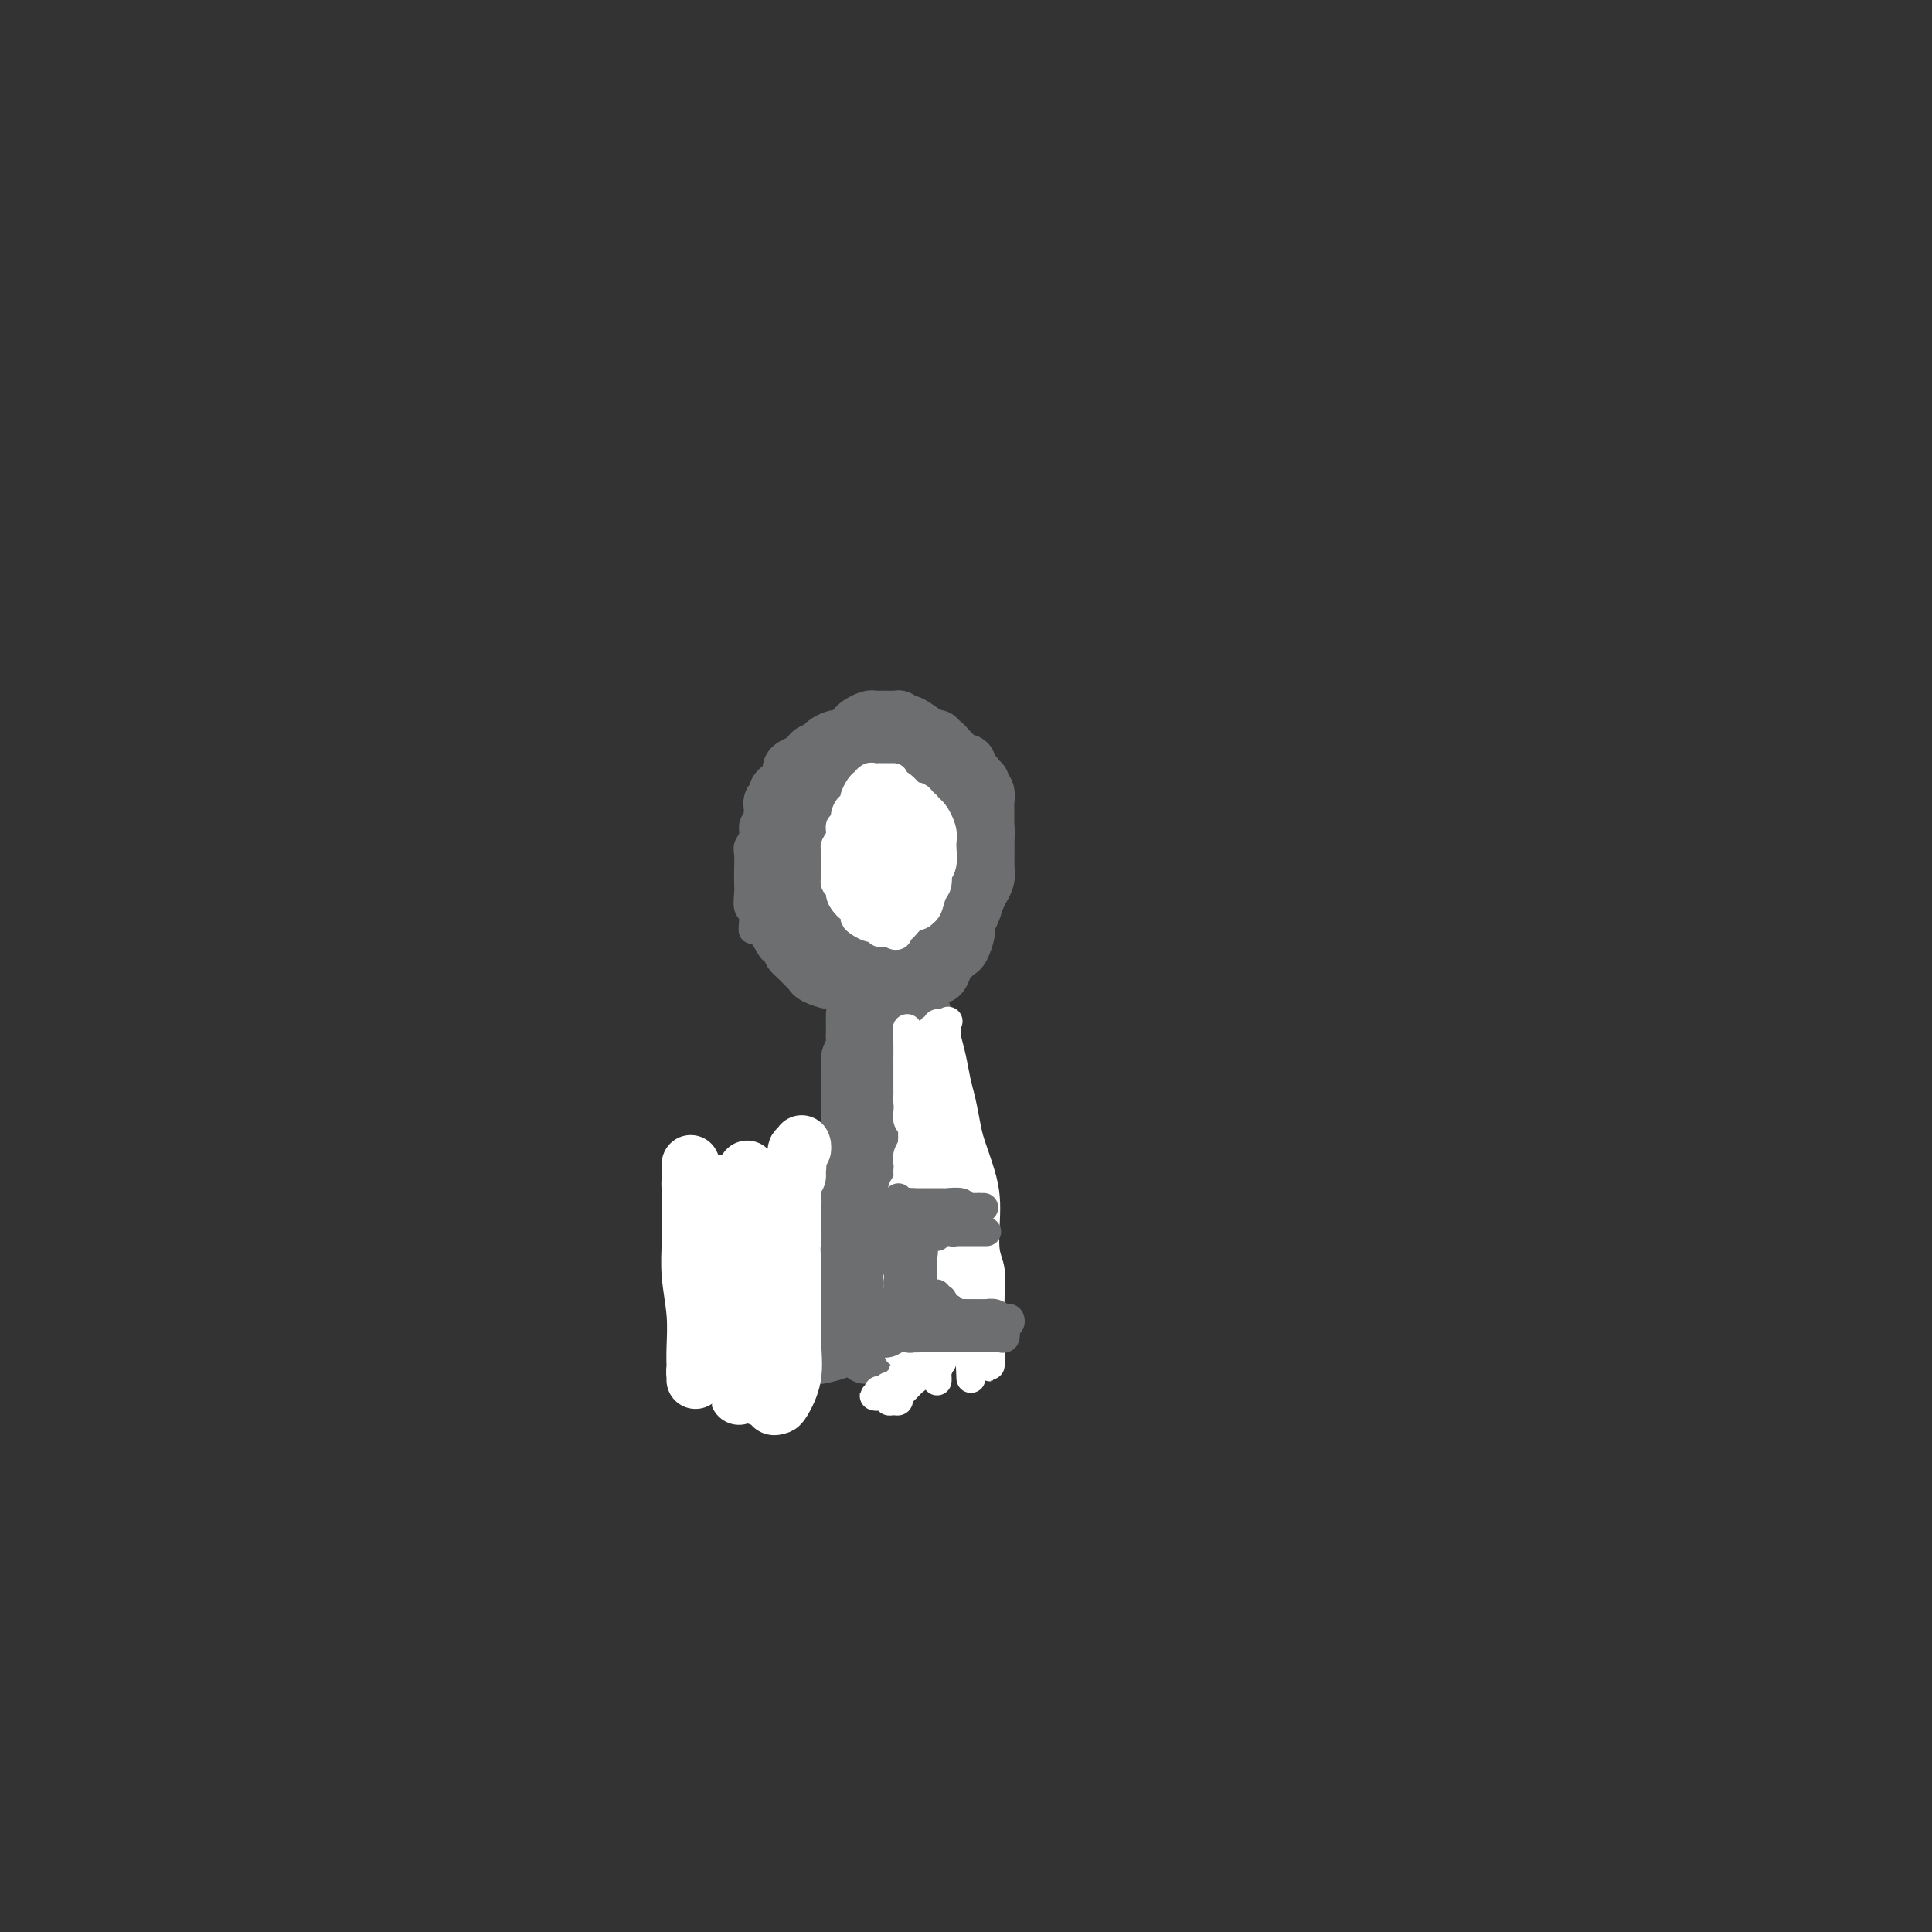 <svg viewBox='0 0 400 400' version='1.1' xmlns='http://www.w3.org/2000/svg' xmlns:xlink='http://www.w3.org/1999/xlink'><rect x="0" y="0" width="400" height="400" fill="#333333" stroke="none"/><g fill='none' stroke='#6D6E70' stroke-width='4' stroke-linecap='round' stroke-linejoin='round'><path d='M180,150c-0.341,0.113 -0.683,0.226 -1,0c-0.317,-0.226 -0.610,-0.793 -1,-1c-0.390,-0.207 -0.878,-0.056 -1,0c-0.122,0.056 0.122,0.018 0,0c-0.122,-0.018 -0.609,-0.016 -1,0c-0.391,0.016 -0.685,0.046 -1,0c-0.315,-0.046 -0.651,-0.168 -1,0c-0.349,0.168 -0.712,0.625 -1,1c-0.288,0.375 -0.501,0.667 -1,1c-0.499,0.333 -1.284,0.707 -2,1c-0.716,0.293 -1.362,0.505 -2,1c-0.638,0.495 -1.269,1.272 -2,2c-0.731,0.728 -1.561,1.406 -2,2c-0.439,0.594 -0.488,1.104 -1,2c-0.512,0.896 -1.486,2.180 -2,3c-0.514,0.820 -0.567,1.178 -1,2c-0.433,0.822 -1.244,2.107 -2,3c-0.756,0.893 -1.456,1.393 -2,2c-0.544,0.607 -0.930,1.320 -1,2c-0.070,0.680 0.177,1.327 0,2c-0.177,0.673 -0.779,1.372 -1,2c-0.221,0.628 -0.060,1.183 0,2c0.060,0.817 0.020,1.894 0,3c-0.020,1.106 -0.021,2.241 0,3c0.021,0.759 0.064,1.143 0,2c-0.064,0.857 -0.235,2.188 0,3c0.235,0.812 0.877,1.106 1,2c0.123,0.894 -0.274,2.389 0,3c0.274,0.611 1.220,0.339 2,1c0.780,0.661 1.395,2.256 2,3c0.605,0.744 1.201,0.636 2,1c0.799,0.364 1.802,1.201 3,2c1.198,0.799 2.592,1.561 4,2c1.408,0.439 2.831,0.554 4,1c1.169,0.446 2.085,1.223 3,2'/><path d='M175,205c3.794,2.082 3.280,1.288 4,1c0.720,-0.288 2.676,-0.070 4,0c1.324,0.070 2.017,-0.010 3,0c0.983,0.010 2.258,0.109 3,0c0.742,-0.109 0.952,-0.427 2,-1c1.048,-0.573 2.934,-1.401 4,-2c1.066,-0.599 1.312,-0.968 2,-2c0.688,-1.032 1.819,-2.726 3,-4c1.181,-1.274 2.411,-2.127 3,-3c0.589,-0.873 0.536,-1.764 1,-3c0.464,-1.236 1.445,-2.815 2,-4c0.555,-1.185 0.684,-1.975 1,-3c0.316,-1.025 0.817,-2.283 1,-3c0.183,-0.717 0.046,-0.892 0,-2c-0.046,-1.108 0.000,-3.149 0,-4c-0.000,-0.851 -0.046,-0.511 0,-1c0.046,-0.489 0.183,-1.806 0,-3c-0.183,-1.194 -0.687,-2.264 -1,-3c-0.313,-0.736 -0.436,-1.138 -1,-2c-0.564,-0.862 -1.568,-2.185 -2,-3c-0.432,-0.815 -0.291,-1.121 -1,-2c-0.709,-0.879 -2.269,-2.330 -3,-3c-0.731,-0.670 -0.633,-0.558 -1,-1c-0.367,-0.442 -1.199,-1.438 -2,-2c-0.801,-0.562 -1.572,-0.691 -2,-1c-0.428,-0.309 -0.513,-0.800 -1,-1c-0.487,-0.200 -1.377,-0.110 -2,0c-0.623,0.110 -0.978,0.240 -1,0c-0.022,-0.240 0.290,-0.849 0,-1c-0.290,-0.151 -1.180,0.154 -2,0c-0.820,-0.154 -1.569,-0.769 -2,-1c-0.431,-0.231 -0.543,-0.077 -1,0c-0.457,0.077 -1.259,0.077 -2,0c-0.741,-0.077 -1.419,-0.231 -2,0c-0.581,0.231 -1.063,0.845 -2,1c-0.937,0.155 -2.329,-0.151 -3,0c-0.671,0.151 -0.620,0.757 -1,1c-0.380,0.243 -1.190,0.121 -2,0'/><path d='M174,153c-3.262,0.000 -1.417,0.000 -1,0c0.417,0.000 -0.595,0.000 -1,0c-0.405,-0.000 -0.202,0.000 0,0'/></g>
<g fill='none' stroke='#6D6E70' stroke-width='12' stroke-linecap='round' stroke-linejoin='round'><path d='M191,153c-0.361,-0.332 -0.723,-0.663 -1,-1c-0.277,-0.337 -0.470,-0.679 -1,-1c-0.530,-0.321 -1.399,-0.622 -2,-1c-0.601,-0.378 -0.935,-0.833 -1,-1c-0.065,-0.167 0.137,-0.045 0,0c-0.137,0.045 -0.614,0.012 -1,0c-0.386,-0.012 -0.680,-0.004 -1,0c-0.320,0.004 -0.667,0.004 -1,0c-0.333,-0.004 -0.653,-0.012 -1,0c-0.347,0.012 -0.722,0.044 -1,0c-0.278,-0.044 -0.460,-0.166 -1,0c-0.540,0.166 -1.439,0.618 -2,1c-0.561,0.382 -0.784,0.694 -1,1c-0.216,0.306 -0.424,0.607 -1,1c-0.576,0.393 -1.521,0.879 -2,1c-0.479,0.121 -0.492,-0.123 -1,0c-0.508,0.123 -1.513,0.611 -2,1c-0.487,0.389 -0.458,0.678 -1,1c-0.542,0.322 -1.656,0.678 -2,1c-0.344,0.322 0.081,0.610 0,1c-0.081,0.390 -0.667,0.883 -1,1c-0.333,0.117 -0.414,-0.141 -1,0c-0.586,0.141 -1.676,0.682 -2,1c-0.324,0.318 0.119,0.414 0,1c-0.119,0.586 -0.802,1.663 -1,2c-0.198,0.337 0.087,-0.064 0,0c-0.087,0.064 -0.545,0.595 -1,1c-0.455,0.405 -0.907,0.685 -1,1c-0.093,0.315 0.171,0.665 0,1c-0.171,0.335 -0.778,0.653 -1,1c-0.222,0.347 -0.060,0.722 0,1c0.060,0.278 0.016,0.460 0,1c-0.016,0.540 -0.004,1.440 0,2c0.004,0.560 0.001,0.780 0,1c-0.001,0.220 -0.000,0.440 0,1c0.000,0.560 0.000,1.458 0,2c-0.000,0.542 -0.000,0.726 0,1c0.000,0.274 0.000,0.637 0,1'/><path d='M160,176c-0.000,1.887 -0.000,1.604 0,2c0.000,0.396 0.000,1.471 0,2c-0.000,0.529 -0.000,0.513 0,1c0.000,0.487 0.000,1.479 0,2c-0.000,0.521 -0.001,0.572 0,1c0.001,0.428 0.003,1.232 0,2c-0.003,0.768 -0.012,1.501 0,2c0.012,0.499 0.044,0.762 0,1c-0.044,0.238 -0.166,0.449 0,1c0.166,0.551 0.618,1.443 1,2c0.382,0.557 0.693,0.778 1,1c0.307,0.222 0.611,0.444 1,1c0.389,0.556 0.864,1.444 1,2c0.136,0.556 -0.068,0.779 0,1c0.068,0.221 0.407,0.442 1,1c0.593,0.558 1.438,1.455 2,2c0.562,0.545 0.840,0.738 1,1c0.160,0.262 0.202,0.592 1,1c0.798,0.408 2.353,0.894 3,1c0.647,0.106 0.386,-0.168 1,0c0.614,0.168 2.104,0.777 3,1c0.896,0.223 1.199,0.061 2,0c0.801,-0.061 2.101,-0.020 3,0c0.899,0.020 1.397,0.021 2,0c0.603,-0.021 1.312,-0.062 2,0c0.688,0.062 1.354,0.227 2,0c0.646,-0.227 1.273,-0.848 2,-1c0.727,-0.152 1.556,0.164 2,0c0.444,-0.164 0.504,-0.808 1,-1c0.496,-0.192 1.428,0.066 2,0c0.572,-0.066 0.784,-0.458 1,-1c0.216,-0.542 0.435,-1.233 1,-2c0.565,-0.767 1.475,-1.608 2,-2c0.525,-0.392 0.666,-0.334 1,-1c0.334,-0.666 0.863,-2.055 1,-3c0.137,-0.945 -0.117,-1.447 0,-2c0.117,-0.553 0.605,-1.158 1,-2c0.395,-0.842 0.698,-1.921 1,-3'/><path d='M202,186c1.249,-2.678 0.870,-1.873 1,-2c0.130,-0.127 0.767,-1.185 1,-2c0.233,-0.815 0.062,-1.387 0,-2c-0.062,-0.613 -0.017,-1.267 0,-2c0.017,-0.733 0.004,-1.543 0,-2c-0.004,-0.457 -0.001,-0.560 0,-1c0.001,-0.440 0.000,-1.217 0,-2c-0.000,-0.783 -0.000,-1.571 0,-2c0.000,-0.429 0.001,-0.500 0,-1c-0.001,-0.500 -0.004,-1.429 0,-2c0.004,-0.571 0.016,-0.784 0,-1c-0.016,-0.216 -0.061,-0.435 0,-1c0.061,-0.565 0.227,-1.475 0,-2c-0.227,-0.525 -0.848,-0.666 -1,-1c-0.152,-0.334 0.166,-0.863 0,-1c-0.166,-0.137 -0.815,0.117 -1,0c-0.185,-0.117 0.096,-0.605 0,-1c-0.096,-0.395 -0.568,-0.697 -1,-1c-0.432,-0.303 -0.822,-0.606 -1,-1c-0.178,-0.394 -0.142,-0.879 0,-1c0.142,-0.121 0.389,0.121 0,0c-0.389,-0.121 -1.415,-0.606 -2,-1c-0.585,-0.394 -0.731,-0.698 -1,-1c-0.269,-0.302 -0.663,-0.603 -1,-1c-0.337,-0.397 -0.616,-0.891 -1,-1c-0.384,-0.109 -0.872,0.167 -1,0c-0.128,-0.167 0.105,-0.776 0,-1c-0.105,-0.224 -0.549,-0.064 -1,0c-0.451,0.064 -0.908,0.031 -1,0c-0.092,-0.031 0.182,-0.060 0,0c-0.182,0.060 -0.818,0.208 -1,0c-0.182,-0.208 0.090,-0.774 0,-1c-0.090,-0.226 -0.544,-0.113 -1,0c-0.456,0.113 -0.916,0.226 -1,0c-0.084,-0.226 0.208,-0.792 0,-1c-0.208,-0.208 -0.917,-0.060 -1,0c-0.083,0.060 0.458,0.030 1,0'/><path d='M189,151c-2.154,-2.056 -0.037,-0.695 1,0c1.037,0.695 0.996,0.726 1,1c0.004,0.274 0.054,0.792 0,1c-0.054,0.208 -0.210,0.107 0,0c0.210,-0.107 0.787,-0.221 1,0c0.213,0.221 0.061,0.777 0,1c-0.061,0.223 -0.030,0.111 0,0'/><path d='M169,167c-0.078,-0.090 -0.157,-0.180 0,0c0.157,0.180 0.548,0.629 1,1c0.452,0.371 0.965,0.663 1,1c0.035,0.337 -0.409,0.720 0,1c0.409,0.280 1.671,0.456 2,1c0.329,0.544 -0.274,1.456 0,2c0.274,0.544 1.424,0.720 2,1c0.576,0.280 0.578,0.663 1,1c0.422,0.337 1.265,0.626 2,1c0.735,0.374 1.363,0.832 2,1c0.637,0.168 1.284,0.045 2,0c0.716,-0.045 1.500,-0.012 2,0c0.500,0.012 0.716,0.004 1,0c0.284,-0.004 0.636,-0.004 1,0c0.364,0.004 0.738,0.013 1,0c0.262,-0.013 0.410,-0.048 1,0c0.590,0.048 1.621,0.181 2,0c0.379,-0.181 0.104,-0.674 1,-1c0.896,-0.326 2.962,-0.484 4,-1c1.038,-0.516 1.049,-1.391 1,-2c-0.049,-0.609 -0.158,-0.951 0,-1c0.158,-0.049 0.582,0.194 1,0c0.418,-0.194 0.830,-0.825 1,-1c0.170,-0.175 0.098,0.107 0,0c-0.098,-0.107 -0.222,-0.603 0,-1c0.222,-0.397 0.792,-0.695 1,-1c0.208,-0.305 0.056,-0.618 0,-1c-0.056,-0.382 -0.015,-0.834 0,-1c0.015,-0.166 0.004,-0.048 0,0c-0.004,0.048 -0.002,0.024 0,0'/><path d='M199,167c0.438,-1.345 -0.467,-0.709 -1,0c-0.533,0.709 -0.694,1.489 -1,2c-0.306,0.511 -0.757,0.753 -1,1c-0.243,0.247 -0.278,0.500 -1,1c-0.722,0.500 -2.130,1.248 -3,2c-0.870,0.752 -1.203,1.508 -2,2c-0.797,0.492 -2.060,0.720 -3,1c-0.940,0.280 -1.558,0.611 -2,1c-0.442,0.389 -0.710,0.836 -1,1c-0.290,0.164 -0.602,0.044 -1,0c-0.398,-0.044 -0.880,-0.012 -1,0c-0.120,0.012 0.123,0.003 0,0c-0.123,-0.003 -0.610,-0.001 -1,0c-0.390,0.001 -0.681,-0.000 -1,0c-0.319,0.000 -0.666,0.001 -1,0c-0.334,-0.001 -0.653,-0.004 -1,0c-0.347,0.004 -0.720,0.016 -1,0c-0.280,-0.016 -0.466,-0.061 -1,0c-0.534,0.061 -1.415,0.228 -2,0c-0.585,-0.228 -0.874,-0.849 -1,-1c-0.126,-0.151 -0.089,0.170 0,0c0.089,-0.170 0.231,-0.829 0,-1c-0.231,-0.171 -0.835,0.146 -1,0c-0.165,-0.146 0.109,-0.756 0,-1c-0.109,-0.244 -0.603,-0.121 -1,0c-0.397,0.121 -0.699,0.241 -1,0c-0.301,-0.241 -0.603,-0.843 -1,-1c-0.397,-0.157 -0.891,0.131 -1,0c-0.109,-0.131 0.165,-0.680 0,-1c-0.165,-0.320 -0.771,-0.409 -1,0c-0.229,0.409 -0.082,1.317 0,2c0.082,0.683 0.100,1.142 0,2c-0.100,0.858 -0.317,2.117 0,3c0.317,0.883 1.167,1.391 2,2c0.833,0.609 1.647,1.318 3,2c1.353,0.682 3.244,1.338 5,2c1.756,0.662 3.378,1.331 5,2'/><path d='M182,188c3.404,1.238 4.414,0.332 6,0c1.586,-0.332 3.749,-0.092 5,0c1.251,0.092 1.590,0.035 2,0c0.410,-0.035 0.890,-0.049 1,0c0.110,0.049 -0.150,0.160 -1,0c-0.850,-0.160 -2.291,-0.590 -4,-1c-1.709,-0.410 -3.688,-0.800 -6,-1c-2.312,-0.200 -4.959,-0.211 -7,0c-2.041,0.211 -3.477,0.644 -5,1c-1.523,0.356 -3.132,0.635 -4,1c-0.868,0.365 -0.995,0.816 -1,1c-0.005,0.184 0.112,0.102 0,0c-0.112,-0.102 -0.451,-0.224 0,0c0.451,0.224 1.694,0.792 3,1c1.306,0.208 2.675,0.055 4,0c1.325,-0.055 2.606,-0.013 4,0c1.394,0.013 2.902,-0.004 4,0c1.098,0.004 1.787,0.028 3,0c1.213,-0.028 2.951,-0.110 3,0c0.049,0.110 -1.589,0.411 -3,1c-1.411,0.589 -2.595,1.464 -4,2c-1.405,0.536 -3.032,0.732 -4,1c-0.968,0.268 -1.278,0.610 -2,1c-0.722,0.390 -1.856,0.830 -2,1c-0.144,0.170 0.703,0.069 1,0c0.297,-0.069 0.045,-0.106 1,0c0.955,0.106 3.118,0.355 5,0c1.882,-0.355 3.483,-1.313 5,-2c1.517,-0.687 2.951,-1.102 4,-2c1.049,-0.898 1.713,-2.279 2,-3c0.287,-0.721 0.197,-0.782 0,-1c-0.197,-0.218 -0.500,-0.591 -1,-1c-0.500,-0.409 -1.196,-0.852 -2,-1c-0.804,-0.148 -1.717,-0.001 -3,0c-1.283,0.001 -2.938,-0.142 -4,0c-1.062,0.142 -1.531,0.571 -2,1'/><path d='M180,187c-2.249,0.052 -1.872,1.180 -2,2c-0.128,0.820 -0.760,1.330 -1,2c-0.240,0.670 -0.086,1.500 0,2c0.086,0.500 0.106,0.672 0,1c-0.106,0.328 -0.337,0.814 0,1c0.337,0.186 1.243,0.072 2,0c0.757,-0.072 1.366,-0.102 2,0c0.634,0.102 1.294,0.336 2,0c0.706,-0.336 1.458,-1.242 2,-2c0.542,-0.758 0.874,-1.369 1,-2c0.126,-0.631 0.046,-1.283 0,-2c-0.046,-0.717 -0.058,-1.498 0,-2c0.058,-0.502 0.184,-0.723 0,-1c-0.184,-0.277 -0.680,-0.610 -1,-1c-0.320,-0.390 -0.464,-0.837 -1,-1c-0.536,-0.163 -1.463,-0.044 -2,0c-0.537,0.044 -0.683,0.012 -1,0c-0.317,-0.012 -0.805,-0.003 -1,0c-0.195,0.003 -0.098,0.002 0,0'/><path d='M178,172c-0.417,0.113 -0.834,0.226 -1,0c-0.166,-0.226 -0.080,-0.793 0,-1c0.080,-0.207 0.153,-0.056 0,0c-0.153,0.056 -0.533,0.015 -1,0c-0.467,-0.015 -1.020,-0.004 -1,0c0.020,0.004 0.613,0.001 1,0c0.387,-0.001 0.568,-0.000 1,0c0.432,0.000 1.113,0.000 2,0c0.887,-0.000 1.979,-0.000 3,0c1.021,0.000 1.972,0.000 3,0c1.028,-0.000 2.132,-0.001 3,0c0.868,0.001 1.501,0.003 2,0c0.499,-0.003 0.866,-0.013 1,0c0.134,0.013 0.036,0.048 0,0c-0.036,-0.048 -0.010,-0.179 0,0c0.010,0.179 0.003,0.667 0,1c-0.003,0.333 -0.001,0.510 0,1c0.001,0.490 -0.000,1.294 0,2c0.000,0.706 0.001,1.313 0,2c-0.001,0.687 -0.004,1.453 0,2c0.004,0.547 0.015,0.876 0,1c-0.015,0.124 -0.056,0.044 0,0c0.056,-0.044 0.207,-0.050 0,0c-0.207,0.050 -0.774,0.157 -1,0c-0.226,-0.157 -0.113,-0.579 0,-1'/><path d='M190,179c-0.156,0.868 -0.045,-0.963 0,-2c0.045,-1.037 0.023,-1.279 0,-2c-0.023,-0.721 -0.047,-1.920 0,-3c0.047,-1.080 0.167,-2.042 0,-3c-0.167,-0.958 -0.619,-1.913 -1,-3c-0.381,-1.087 -0.691,-2.306 -1,-3c-0.309,-0.694 -0.619,-0.862 -1,-1c-0.381,-0.138 -0.834,-0.244 -1,0c-0.166,0.244 -0.044,0.839 0,1c0.044,0.161 0.012,-0.110 0,0c-0.012,0.110 -0.003,0.603 0,1c0.003,0.397 0.001,0.698 0,1c-0.001,0.302 -0.000,0.606 0,1c0.000,0.394 0.000,0.880 0,1c-0.000,0.120 -0.000,-0.125 0,0c0.000,0.125 0.000,0.621 0,1c-0.000,0.379 -0.000,0.640 0,1c0.000,0.360 0.000,0.817 0,1c-0.000,0.183 -0.000,0.091 0,0'/><path d='M201,188c-0.448,-0.003 -0.896,-0.007 -1,0c-0.104,0.007 0.135,0.024 0,0c-0.135,-0.024 -0.645,-0.090 -1,0c-0.355,0.090 -0.556,0.335 -1,0c-0.444,-0.335 -1.132,-1.249 -2,-2c-0.868,-0.751 -1.917,-1.340 -3,-2c-1.083,-0.660 -2.199,-1.393 -3,-2c-0.801,-0.607 -1.288,-1.088 -2,-2c-0.712,-0.912 -1.651,-2.255 -2,-3c-0.349,-0.745 -0.109,-0.892 0,-2c0.109,-1.108 0.085,-3.178 0,-4c-0.085,-0.822 -0.233,-0.396 0,-1c0.233,-0.604 0.847,-2.238 1,-3c0.153,-0.762 -0.156,-0.652 0,-1c0.156,-0.348 0.775,-1.153 1,-2c0.225,-0.847 0.056,-1.737 0,-2c-0.056,-0.263 0.002,0.101 0,0c-0.002,-0.101 -0.066,-0.668 0,-1c0.066,-0.332 0.260,-0.430 0,-1c-0.260,-0.570 -0.973,-1.614 -2,-2c-1.027,-0.386 -2.366,-0.116 -4,0c-1.634,0.116 -3.562,0.076 -5,0c-1.438,-0.076 -2.388,-0.189 -4,0c-1.612,0.189 -3.888,0.680 -5,1c-1.112,0.320 -1.060,0.470 -1,1c0.060,0.530 0.130,1.441 0,2c-0.130,0.559 -0.458,0.766 0,1c0.458,0.234 1.702,0.495 3,1c1.298,0.505 2.649,1.252 4,2'/><path d='M174,166c1.763,0.621 2.670,0.174 4,0c1.330,-0.174 3.084,-0.075 4,0c0.916,0.075 0.993,0.125 1,0c0.007,-0.125 -0.055,-0.425 0,-1c0.055,-0.575 0.226,-1.426 0,-2c-0.226,-0.574 -0.848,-0.872 -1,-1c-0.152,-0.128 0.167,-0.087 0,0c-0.167,0.087 -0.818,0.219 -1,0c-0.182,-0.219 0.107,-0.789 0,-1c-0.107,-0.211 -0.610,-0.064 -1,0c-0.390,0.064 -0.669,0.043 -1,0c-0.331,-0.043 -0.715,-0.110 -1,0c-0.285,0.110 -0.471,0.396 -1,1c-0.529,0.604 -1.400,1.525 -2,2c-0.600,0.475 -0.930,0.505 -1,1c-0.070,0.495 0.121,1.455 1,2c0.879,0.545 2.445,0.675 4,1c1.555,0.325 3.100,0.845 5,1c1.900,0.155 4.155,-0.055 6,0c1.845,0.055 3.282,0.375 4,0c0.718,-0.375 0.719,-1.445 1,-2c0.281,-0.555 0.843,-0.593 1,-1c0.157,-0.407 -0.090,-1.181 -1,-2c-0.910,-0.819 -2.482,-1.684 -4,-2c-1.518,-0.316 -2.981,-0.085 -4,0c-1.019,0.085 -1.593,0.023 -2,0c-0.407,-0.023 -0.645,-0.006 -1,0c-0.355,0.006 -0.826,0.002 -1,0c-0.174,-0.002 -0.050,-0.000 0,0c0.050,0.000 0.025,0.000 0,0'/><path d='M177,210c0.000,0.447 0.000,0.893 0,1c-0.000,0.107 -0.000,-0.127 0,0c0.000,0.127 0.001,0.615 0,1c-0.001,0.385 -0.004,0.668 0,1c0.004,0.332 0.015,0.712 0,1c-0.015,0.288 -0.057,0.485 0,1c0.057,0.515 0.211,1.348 0,2c-0.211,0.652 -0.789,1.122 -1,2c-0.211,0.878 -0.057,2.164 0,3c0.057,0.836 0.015,1.224 0,2c-0.015,0.776 -0.004,1.941 0,3c0.004,1.059 0.001,2.012 0,3c-0.001,0.988 -0.000,2.012 0,3c0.000,0.988 0.000,1.941 0,3c-0.000,1.059 0.000,2.223 0,3c-0.000,0.777 -0.001,1.167 0,2c0.001,0.833 0.004,2.110 0,3c-0.004,0.890 -0.015,1.394 0,2c0.015,0.606 0.057,1.314 0,2c-0.057,0.686 -0.211,1.348 0,2c0.211,0.652 0.789,1.292 1,2c0.211,0.708 0.057,1.484 0,2c-0.057,0.516 -0.015,0.771 0,1c0.015,0.229 0.004,0.433 0,1c-0.004,0.567 -0.002,1.498 0,2c0.002,0.502 0.004,0.576 0,1c-0.004,0.424 -0.015,1.198 0,2c0.015,0.802 0.057,1.632 0,2c-0.057,0.368 -0.211,0.273 0,1c0.211,0.727 0.788,2.275 1,3c0.212,0.725 0.061,0.628 0,1c-0.061,0.372 -0.030,1.213 0,2c0.030,0.787 0.060,1.520 0,2c-0.060,0.480 -0.208,0.706 0,1c0.208,0.294 0.774,0.655 1,1c0.226,0.345 0.113,0.672 0,1'/><path d='M179,275c0.311,10.294 0.087,3.530 0,1c-0.087,-2.530 -0.037,-0.824 0,0c0.037,0.824 0.063,0.768 0,1c-0.063,0.232 -0.214,0.754 0,1c0.214,0.246 0.793,0.217 1,0c0.207,-0.217 0.040,-0.621 0,-1c-0.040,-0.379 0.046,-0.734 0,-1c-0.046,-0.266 -0.222,-0.441 0,-1c0.222,-0.559 0.844,-1.500 1,-2c0.156,-0.500 -0.154,-0.560 0,-1c0.154,-0.440 0.773,-1.259 1,-2c0.227,-0.741 0.061,-1.404 0,-2c-0.061,-0.596 -0.016,-1.126 0,-2c0.016,-0.874 0.004,-2.093 0,-3c-0.004,-0.907 -0.001,-1.501 0,-2c0.001,-0.499 0.000,-0.904 0,-2c-0.000,-1.096 -0.000,-2.885 0,-4c0.000,-1.115 0.000,-1.558 0,-2'/><path d='M182,253c0.691,-4.452 0.917,-3.084 1,-3c0.083,0.084 0.023,-1.118 0,-2c-0.023,-0.882 -0.007,-1.443 0,-2c0.007,-0.557 0.006,-1.108 0,-2c-0.006,-0.892 -0.016,-2.125 0,-3c0.016,-0.875 0.057,-1.394 0,-2c-0.057,-0.606 -0.211,-1.301 0,-2c0.211,-0.699 0.789,-1.402 1,-2c0.211,-0.598 0.057,-1.090 0,-2c-0.057,-0.910 -0.015,-2.239 0,-3c0.015,-0.761 0.004,-0.956 0,-2c-0.004,-1.044 -0.001,-2.937 0,-4c0.001,-1.063 0.000,-1.297 0,-2c-0.000,-0.703 -0.000,-1.876 0,-3c0.000,-1.124 0.000,-2.199 0,-3c-0.000,-0.801 0.000,-1.327 0,-2c-0.000,-0.673 -0.000,-1.491 0,-2c0.000,-0.509 0.000,-0.708 0,-1c-0.000,-0.292 -0.001,-0.678 0,-1c0.001,-0.322 0.003,-0.579 0,-1c-0.003,-0.421 -0.012,-1.006 0,-1c0.012,0.006 0.045,0.605 0,1c-0.045,0.395 -0.168,0.588 0,1c0.168,0.412 0.626,1.042 1,2c0.374,0.958 0.663,2.243 1,4c0.337,1.757 0.720,3.985 1,6c0.280,2.015 0.456,3.816 1,6c0.544,2.184 1.455,4.750 2,7c0.545,2.250 0.724,4.183 1,6c0.276,1.817 0.650,3.519 1,5c0.350,1.481 0.675,2.740 1,4'/><path d='M193,250c1.558,6.870 0.953,3.546 1,3c0.047,-0.546 0.745,1.685 1,3c0.255,1.315 0.069,1.715 0,2c-0.069,0.285 -0.019,0.454 0,1c0.019,0.546 0.006,1.470 0,2c-0.006,0.530 -0.004,0.667 0,1c0.004,0.333 0.011,0.862 0,1c-0.011,0.138 -0.041,-0.117 0,0c0.041,0.117 0.152,0.605 0,1c-0.152,0.395 -0.566,0.698 -1,1c-0.434,0.302 -0.887,0.602 -1,1c-0.113,0.398 0.114,0.895 0,1c-0.114,0.105 -0.571,-0.180 -1,0c-0.429,0.180 -0.832,0.827 -1,1c-0.168,0.173 -0.102,-0.127 0,0c0.102,0.127 0.238,0.682 0,1c-0.238,0.318 -0.852,0.399 -1,1c-0.148,0.601 0.171,1.720 0,2c-0.171,0.280 -0.830,-0.280 -1,0c-0.170,0.280 0.150,1.400 0,2c-0.150,0.600 -0.771,0.679 -1,1c-0.229,0.321 -0.065,0.885 0,1c0.065,0.115 0.032,-0.220 0,0c-0.032,0.220 -0.061,0.996 0,1c0.061,0.004 0.212,-0.764 0,-1c-0.212,-0.236 -0.789,0.058 -1,0c-0.211,-0.058 -0.057,-0.469 0,-1c0.057,-0.531 0.015,-1.181 0,-2c-0.015,-0.819 -0.004,-1.805 0,-3c0.004,-1.195 0.002,-2.597 0,-4'/><path d='M187,266c-0.155,-2.611 -0.041,-3.638 0,-5c0.041,-1.362 0.011,-3.060 0,-5c-0.011,-1.940 -0.003,-4.121 0,-6c0.003,-1.879 0.001,-3.456 0,-5c-0.001,-1.544 -0.000,-3.055 0,-5c0.000,-1.945 0.000,-4.325 0,-6c-0.000,-1.675 -0.000,-2.646 0,-4c0.000,-1.354 0.000,-3.092 0,-4c-0.000,-0.908 -0.001,-0.987 0,-2c0.001,-1.013 0.004,-2.962 0,-4c-0.004,-1.038 -0.016,-1.166 0,-2c0.016,-0.834 0.061,-2.374 0,-3c-0.061,-0.626 -0.226,-0.339 0,-1c0.226,-0.661 0.844,-2.272 1,-3c0.156,-0.728 -0.151,-0.574 0,-1c0.151,-0.426 0.759,-1.431 1,-2c0.241,-0.569 0.116,-0.700 0,-1c-0.116,-0.300 -0.224,-0.769 0,-1c0.224,-0.231 0.778,-0.225 1,0c0.222,0.225 0.112,0.667 0,1c-0.112,0.333 -0.226,0.555 0,1c0.226,0.445 0.793,1.111 1,2c0.207,0.889 0.056,2.000 0,3c-0.056,1.000 -0.015,1.888 0,3c0.015,1.112 0.004,2.447 0,4c-0.004,1.553 -0.001,3.324 0,5c0.001,1.676 0.000,3.258 0,5c-0.000,1.742 -0.000,3.645 0,5c0.000,1.355 0.000,2.163 0,3c-0.000,0.837 -0.000,1.705 0,3c0.000,1.295 0.000,3.017 0,4c-0.000,0.983 -0.000,1.226 0,2c0.000,0.774 0.000,2.078 0,3c-0.000,0.922 -0.000,1.461 0,2'/><path d='M191,252c0.309,7.463 0.083,4.120 0,3c-0.083,-1.120 -0.022,-0.017 0,1c0.022,1.017 0.006,1.949 0,3c-0.006,1.051 -0.002,2.222 0,3c0.002,0.778 0.000,1.163 0,2c-0.000,0.837 -0.000,2.125 0,3c0.000,0.875 0.000,1.337 0,2c-0.000,0.663 -0.000,1.525 0,2c0.000,0.475 0.001,0.561 0,1c-0.001,0.439 -0.004,1.230 0,2c0.004,0.770 0.015,1.517 0,2c-0.015,0.483 -0.057,0.701 0,1c0.057,0.299 0.211,0.680 0,1c-0.211,0.320 -0.789,0.580 -1,1c-0.211,0.420 -0.056,0.999 0,1c0.056,0.001 0.011,-0.576 0,-1c-0.011,-0.424 0.011,-0.697 0,-1c-0.011,-0.303 -0.056,-0.638 0,-1c0.056,-0.362 0.211,-0.753 0,-1c-0.211,-0.247 -0.789,-0.351 -1,-1c-0.211,-0.649 -0.057,-1.844 0,-3c0.057,-1.156 0.015,-2.274 0,-3c-0.015,-0.726 -0.004,-1.062 0,-2c0.004,-0.938 0.001,-2.480 0,-4c-0.001,-1.520 -0.000,-3.018 0,-4c0.000,-0.982 0.000,-1.449 0,-2c-0.000,-0.551 -0.000,-1.187 0,-2c0.000,-0.813 0.000,-1.804 0,-2c-0.000,-0.196 -0.000,0.402 0,1'/><path d='M189,254c0.088,-3.944 0.808,-0.804 1,1c0.192,1.804 -0.145,2.274 0,3c0.145,0.726 0.771,1.709 1,3c0.229,1.291 0.060,2.889 0,4c-0.060,1.111 -0.012,1.735 0,3c0.012,1.265 -0.011,3.170 0,4c0.011,0.830 0.055,0.585 0,1c-0.055,0.415 -0.211,1.489 0,2c0.211,0.511 0.789,0.457 1,0c0.211,-0.457 0.057,-1.319 0,-2c-0.057,-0.681 -0.015,-1.183 0,-2c0.015,-0.817 0.004,-1.949 0,-3c-0.004,-1.051 -0.001,-2.021 0,-3c0.001,-0.979 0.000,-1.965 0,-3c-0.000,-1.035 -0.000,-2.117 0,-3c0.000,-0.883 -0.000,-1.568 0,-2c0.000,-0.432 0.000,-0.613 0,-1c-0.000,-0.387 -0.001,-0.982 0,-1c0.001,-0.018 0.003,0.539 0,1c-0.003,0.461 -0.011,0.825 0,1c0.011,0.175 0.041,0.162 0,1c-0.041,0.838 -0.155,2.527 0,4c0.155,1.473 0.577,2.730 1,4c0.423,1.270 0.845,2.554 1,4c0.155,1.446 0.041,3.056 0,4c-0.041,0.944 -0.011,1.224 0,2c0.011,0.776 0.003,2.049 0,2c-0.003,-0.049 -0.001,-1.419 0,-2c0.001,-0.581 0.000,-0.372 0,-1c-0.000,-0.628 -0.000,-2.094 0,-3c0.000,-0.906 0.000,-1.253 0,-2c-0.000,-0.747 -0.000,-1.893 0,-3c0.000,-1.107 0.000,-2.173 0,-3c-0.000,-0.827 -0.000,-1.413 0,-2'/><path d='M194,262c0.000,-2.974 0.000,-2.409 0,-2c0.000,0.409 0.000,0.660 0,1c-0.000,0.340 0.000,0.767 0,1c0.000,0.233 0.000,0.271 0,1c0.000,0.729 0.000,2.150 0,3c0.000,0.850 0.000,1.128 0,2c0.000,0.872 0.000,2.337 0,3c0.000,0.663 0.000,0.525 0,1c0.000,0.475 0.000,1.564 0,2c0.000,0.436 0.000,0.218 0,0'/><path d='M171,250c0.000,-0.417 0.000,-0.833 0,-1c0.000,-0.167 0.000,-0.083 0,0'/><path d='M174,255c-0.479,-0.453 -0.958,-0.906 -1,-1c-0.042,-0.094 0.353,0.171 0,0c-0.353,-0.171 -1.456,-0.778 -2,-1c-0.544,-0.222 -0.531,-0.060 -1,0c-0.469,0.060 -1.420,0.016 -2,0c-0.580,-0.016 -0.789,-0.004 -1,0c-0.211,0.004 -0.423,0.000 -1,0c-0.577,-0.000 -1.519,0.004 -2,0c-0.481,-0.004 -0.499,-0.015 -1,0c-0.501,0.015 -1.483,0.057 -2,0c-0.517,-0.057 -0.569,-0.211 -1,0c-0.431,0.211 -1.242,0.789 -2,1c-0.758,0.211 -1.461,0.057 -2,0c-0.539,-0.057 -0.912,-0.015 -1,0c-0.088,0.015 0.108,0.004 0,0c-0.108,-0.004 -0.521,-0.001 -1,0c-0.479,0.001 -1.024,0.000 -1,0c0.024,-0.000 0.618,-0.000 1,0c0.382,0.000 0.551,-0.000 1,0c0.449,0.000 1.177,0.001 2,0c0.823,-0.001 1.741,-0.003 3,0c1.259,0.003 2.859,0.012 4,0c1.141,-0.012 1.822,-0.045 3,0c1.178,0.045 2.852,0.167 4,0c1.148,-0.167 1.771,-0.622 2,-1c0.229,-0.378 0.066,-0.679 0,-1c-0.066,-0.321 -0.033,-0.660 0,-1'/><path d='M173,251c0.404,-0.464 0.414,-0.125 0,0c-0.414,0.125 -1.251,0.036 -2,0c-0.749,-0.036 -1.410,-0.020 -2,0c-0.590,0.020 -1.110,0.044 -2,0c-0.890,-0.044 -2.151,-0.155 -3,0c-0.849,0.155 -1.287,0.576 -2,1c-0.713,0.424 -1.702,0.850 -2,1c-0.298,0.150 0.096,0.025 0,0c-0.096,-0.025 -0.682,0.050 -1,0c-0.318,-0.050 -0.366,-0.223 -1,0c-0.634,0.223 -1.852,0.844 -3,1c-1.148,0.156 -2.225,-0.153 -3,0c-0.775,0.153 -1.248,0.766 -2,1c-0.752,0.234 -1.782,0.088 -2,0c-0.218,-0.088 0.375,-0.117 1,0c0.625,0.117 1.282,0.381 2,0c0.718,-0.381 1.499,-1.408 2,-2c0.501,-0.592 0.723,-0.751 2,-1c1.277,-0.249 3.610,-0.589 5,-1c1.390,-0.411 1.836,-0.894 3,-1c1.164,-0.106 3.044,0.164 4,0c0.956,-0.164 0.987,-0.761 1,-1c0.013,-0.239 0.006,-0.119 0,0'/><path d='M168,249c2.498,-0.989 -1.256,-0.461 -3,0c-1.744,0.461 -1.477,0.856 -2,1c-0.523,0.144 -1.835,0.039 -3,0c-1.165,-0.039 -2.184,-0.010 -3,0c-0.816,0.010 -1.429,0.003 -2,0c-0.571,-0.003 -1.100,-0.001 -1,0c0.100,0.001 0.827,0.000 1,0c0.173,-0.000 -0.209,-0.000 0,0c0.209,0.000 1.009,0.000 2,0c0.991,-0.000 2.173,-0.000 3,0c0.827,0.000 1.300,0.000 2,0c0.700,-0.000 1.629,-0.000 2,0c0.371,0.000 0.186,0.000 0,0'/><path d='M176,279c-0.318,-0.009 -0.636,-0.017 -1,0c-0.364,0.017 -0.775,0.061 -1,0c-0.225,-0.061 -0.264,-0.227 -1,0c-0.736,0.227 -2.169,0.845 -3,1c-0.831,0.155 -1.061,-0.154 -2,0c-0.939,0.154 -2.587,0.772 -4,1c-1.413,0.228 -2.590,0.065 -4,0c-1.410,-0.065 -3.054,-0.031 -4,0c-0.946,0.031 -1.195,0.061 -2,0c-0.805,-0.061 -2.166,-0.211 -3,0c-0.834,0.211 -1.140,0.785 -1,1c0.140,0.215 0.727,0.072 1,0c0.273,-0.072 0.233,-0.075 1,0c0.767,0.075 2.341,0.226 4,0c1.659,-0.226 3.405,-0.830 5,-1c1.595,-0.170 3.041,0.094 5,0c1.959,-0.094 4.433,-0.547 6,-1c1.567,-0.453 2.227,-0.906 3,-1c0.773,-0.094 1.657,0.171 2,0c0.343,-0.171 0.144,-0.778 0,-1c-0.144,-0.222 -0.232,-0.061 -1,0c-0.768,0.061 -2.214,0.020 -4,0c-1.786,-0.020 -3.910,-0.019 -6,0c-2.090,0.019 -4.144,0.058 -6,0c-1.856,-0.058 -3.513,-0.212 -5,0c-1.487,0.212 -2.803,0.790 -4,1c-1.197,0.210 -2.276,0.053 -3,0c-0.724,-0.053 -1.092,0.000 -1,0c0.092,-0.000 0.646,-0.053 1,0c0.354,0.053 0.509,0.210 1,0c0.491,-0.210 1.317,-0.788 2,-1c0.683,-0.212 1.222,-0.057 2,0c0.778,0.057 1.794,0.016 3,0c1.206,-0.016 2.603,-0.008 4,0'/><path d='M160,278c2.235,-0.150 1.822,-0.026 2,0c0.178,0.026 0.948,-0.046 1,0c0.052,0.046 -0.613,0.208 -1,0c-0.387,-0.208 -0.495,-0.788 -1,-1c-0.505,-0.212 -1.405,-0.057 -2,0c-0.595,0.057 -0.884,0.016 -1,0c-0.116,-0.016 -0.058,-0.008 0,0'/><path d='M164,260c-0.119,0.029 -0.238,0.058 0,0c0.238,-0.058 0.833,-0.204 1,0c0.167,0.204 -0.095,0.757 0,1c0.095,0.243 0.548,0.176 1,0c0.452,-0.176 0.905,-0.461 1,0c0.095,0.461 -0.167,1.669 0,2c0.167,0.331 0.763,-0.213 1,0c0.237,0.213 0.116,1.184 0,2c-0.116,0.816 -0.227,1.475 0,2c0.227,0.525 0.793,0.914 1,1c0.207,0.086 0.055,-0.131 0,0c-0.055,0.131 -0.015,0.609 0,1c0.015,0.391 0.004,0.696 0,1c-0.004,0.304 0.000,0.606 0,1c-0.000,0.394 -0.004,0.878 0,1c0.004,0.122 0.015,-0.120 0,0c-0.015,0.120 -0.057,0.603 0,1c0.057,0.397 0.211,0.709 0,1c-0.211,0.291 -0.789,0.560 -1,1c-0.211,0.440 -0.056,1.052 0,1c0.056,-0.052 0.012,-0.769 0,-1c-0.012,-0.231 0.007,0.023 0,0c-0.007,-0.023 -0.040,-0.324 0,-1c0.040,-0.676 0.154,-1.728 0,-2c-0.154,-0.272 -0.577,0.236 -1,0c-0.423,-0.236 -0.845,-1.217 -1,-2c-0.155,-0.783 -0.044,-1.366 0,-2c0.044,-0.634 0.022,-1.317 0,-2'/><path d='M166,266c-0.691,-1.624 -0.917,-1.685 -1,-2c-0.083,-0.315 -0.022,-0.884 0,-1c0.022,-0.116 0.005,0.220 0,0c-0.005,-0.220 0.003,-0.995 0,-1c-0.003,-0.005 -0.016,0.761 0,1c0.016,0.239 0.061,-0.049 0,0c-0.061,0.049 -0.226,0.437 0,1c0.226,0.563 0.845,1.302 1,2c0.155,0.698 -0.155,1.354 0,2c0.155,0.646 0.774,1.281 1,2c0.226,0.719 0.061,1.523 0,2c-0.061,0.477 -0.016,0.627 0,1c0.016,0.373 0.004,0.970 0,1c-0.004,0.030 -0.001,-0.507 0,-1c0.001,-0.493 0.000,-0.941 0,-1c-0.000,-0.059 -0.000,0.273 0,0c0.000,-0.273 0.000,-1.150 0,-2c-0.000,-0.850 -0.000,-1.671 0,-2c0.000,-0.329 0.000,-0.164 0,0'/></g>
<g fill='none' stroke='#FFFFFF' stroke-width='6' stroke-linecap='round' stroke-linejoin='round'><path d='M185,161c-0.342,0.000 -0.683,0.000 -1,0c-0.317,-0.000 -0.609,-0.001 -1,0c-0.391,0.001 -0.879,0.004 -1,0c-0.121,-0.004 0.126,-0.016 0,0c-0.126,0.016 -0.625,0.059 -1,0c-0.375,-0.059 -0.626,-0.219 -1,0c-0.374,0.219 -0.871,0.818 -1,1c-0.129,0.182 0.110,-0.052 0,0c-0.110,0.052 -0.568,0.391 -1,1c-0.432,0.609 -0.838,1.489 -1,2c-0.162,0.511 -0.081,0.653 0,1c0.081,0.347 0.161,0.901 0,1c-0.161,0.099 -0.564,-0.255 -1,0c-0.436,0.255 -0.905,1.119 -1,2c-0.095,0.881 0.185,1.780 0,2c-0.185,0.220 -0.834,-0.240 -1,0c-0.166,0.240 0.152,1.181 0,2c-0.152,0.819 -0.773,1.515 -1,2c-0.227,0.485 -0.061,0.760 0,1c0.061,0.240 0.017,0.446 0,1c-0.017,0.554 -0.006,1.458 0,2c0.006,0.542 0.005,0.723 0,1c-0.005,0.277 -0.016,0.651 0,1c0.016,0.349 0.060,0.675 0,1c-0.060,0.325 -0.224,0.650 0,1c0.224,0.350 0.834,0.724 1,1c0.166,0.276 -0.114,0.455 0,1c0.114,0.545 0.621,1.455 1,2c0.379,0.545 0.630,0.724 1,1c0.370,0.276 0.859,0.647 1,1c0.141,0.353 -0.064,0.687 0,1c0.064,0.313 0.398,0.606 1,1c0.602,0.394 1.471,0.890 2,1c0.529,0.110 0.719,-0.166 1,0c0.281,0.166 0.653,0.776 1,1c0.347,0.224 0.671,0.064 1,0c0.329,-0.064 0.665,-0.032 1,0'/><path d='M184,193c1.963,1.267 1.870,0.435 2,0c0.130,-0.435 0.483,-0.471 1,-1c0.517,-0.529 1.199,-1.549 2,-2c0.801,-0.451 1.721,-0.332 2,-1c0.279,-0.668 -0.083,-2.123 0,-3c0.083,-0.877 0.611,-1.175 1,-2c0.389,-0.825 0.640,-2.175 1,-3c0.360,-0.825 0.828,-1.124 1,-2c0.172,-0.876 0.047,-2.329 0,-3c-0.047,-0.671 -0.016,-0.561 0,-1c0.016,-0.439 0.016,-1.427 0,-2c-0.016,-0.573 -0.047,-0.732 0,-1c0.047,-0.268 0.171,-0.645 0,-1c-0.171,-0.355 -0.637,-0.687 -1,-1c-0.363,-0.313 -0.622,-0.606 -1,-1c-0.378,-0.394 -0.875,-0.890 -1,-1c-0.125,-0.110 0.121,0.166 0,0c-0.121,-0.166 -0.610,-0.774 -1,-1c-0.390,-0.226 -0.682,-0.069 -1,0c-0.318,0.069 -0.661,0.049 -1,0c-0.339,-0.049 -0.673,-0.126 -1,0c-0.327,0.126 -0.647,0.455 -1,1c-0.353,0.545 -0.739,1.304 -1,2c-0.261,0.696 -0.396,1.327 -1,2c-0.604,0.673 -1.678,1.388 -2,2c-0.322,0.612 0.106,1.120 0,2c-0.106,0.880 -0.746,2.134 -1,3c-0.254,0.866 -0.121,1.346 0,2c0.121,0.654 0.231,1.481 0,2c-0.231,0.519 -0.804,0.728 -1,1c-0.196,0.272 -0.015,0.606 0,1c0.015,0.394 -0.137,0.848 0,1c0.137,0.152 0.561,0.001 1,0c0.439,-0.001 0.891,0.149 1,0c0.109,-0.149 -0.125,-0.597 0,-1c0.125,-0.403 0.611,-0.762 1,-1c0.389,-0.238 0.683,-0.354 1,-1c0.317,-0.646 0.659,-1.823 1,-3'/><path d='M185,180c1.000,-0.976 1.000,-0.417 1,-1c-0.000,-0.583 -0.000,-2.306 0,-3c0.000,-0.694 0.000,-0.357 0,-1c-0.000,-0.643 -0.000,-2.267 0,-3c0.000,-0.733 0.001,-0.575 0,-1c-0.001,-0.425 -0.003,-1.435 0,-2c0.003,-0.565 0.012,-0.687 0,-1c-0.012,-0.313 -0.044,-0.816 0,-1c0.044,-0.184 0.166,-0.049 0,0c-0.166,0.049 -0.618,0.011 -1,0c-0.382,-0.011 -0.694,0.003 -1,0c-0.306,-0.003 -0.607,-0.024 -1,0c-0.393,0.024 -0.879,0.095 -1,0c-0.121,-0.095 0.125,-0.354 0,0c-0.125,0.354 -0.619,1.321 -1,2c-0.381,0.679 -0.649,1.071 -1,2c-0.351,0.929 -0.784,2.396 -1,3c-0.216,0.604 -0.213,0.344 0,1c0.213,0.656 0.638,2.228 1,3c0.362,0.772 0.661,0.742 1,1c0.339,0.258 0.718,0.802 1,1c0.282,0.198 0.468,0.051 1,0c0.532,-0.051 1.410,-0.005 2,0c0.590,0.005 0.893,-0.030 1,0c0.107,0.030 0.018,0.126 0,0c-0.018,-0.126 0.034,-0.475 0,-1c-0.034,-0.525 -0.153,-1.225 0,-2c0.153,-0.775 0.578,-1.623 1,-2c0.422,-0.377 0.842,-0.283 1,-1c0.158,-0.717 0.053,-2.245 0,-3c-0.053,-0.755 -0.056,-0.739 0,-1c0.056,-0.261 0.169,-0.801 0,-1c-0.169,-0.199 -0.620,-0.057 -1,0c-0.380,0.057 -0.690,0.028 -1,0'/><path d='M186,169c0.263,-1.796 0.422,-0.787 0,0c-0.422,0.787 -1.423,1.350 -2,2c-0.577,0.650 -0.730,1.385 -1,2c-0.270,0.615 -0.659,1.109 -1,2c-0.341,0.891 -0.635,2.178 -1,3c-0.365,0.822 -0.799,1.181 -1,2c-0.201,0.819 -0.167,2.100 0,3c0.167,0.900 0.467,1.418 1,2c0.533,0.582 1.299,1.228 2,2c0.701,0.772 1.336,1.671 2,2c0.664,0.329 1.358,0.087 2,0c0.642,-0.087 1.233,-0.019 2,0c0.767,0.019 1.712,-0.010 2,0c0.288,0.010 -0.080,0.058 0,0c0.080,-0.058 0.610,-0.221 1,-1c0.390,-0.779 0.642,-2.172 1,-3c0.358,-0.828 0.821,-1.089 1,-2c0.179,-0.911 0.073,-2.471 0,-4c-0.073,-1.529 -0.114,-3.026 0,-4c0.114,-0.974 0.381,-1.424 0,-2c-0.381,-0.576 -1.412,-1.279 -2,-2c-0.588,-0.721 -0.735,-1.461 -1,-2c-0.265,-0.539 -0.649,-0.876 -1,-1c-0.351,-0.124 -0.667,-0.035 -1,0c-0.333,0.035 -0.681,0.017 -1,0c-0.319,-0.017 -0.609,-0.032 -1,0c-0.391,0.032 -0.882,0.110 -1,0c-0.118,-0.110 0.137,-0.407 0,0c-0.137,0.407 -0.667,1.517 -1,2c-0.333,0.483 -0.467,0.340 -1,1c-0.533,0.660 -1.463,2.122 -2,3c-0.537,0.878 -0.682,1.172 -1,2c-0.318,0.828 -0.810,2.191 -1,3c-0.190,0.809 -0.079,1.065 0,2c0.079,0.935 0.124,2.550 0,3c-0.124,0.450 -0.418,-0.263 0,0c0.418,0.263 1.548,1.504 2,2c0.452,0.496 0.226,0.248 0,0'/><path d='M182,186c0.709,1.087 1.481,0.304 2,0c0.519,-0.304 0.784,-0.130 1,0c0.216,0.130 0.384,0.217 1,0c0.616,-0.217 1.681,-0.737 2,-1c0.319,-0.263 -0.109,-0.269 0,-1c0.109,-0.731 0.754,-2.187 1,-3c0.246,-0.813 0.091,-0.985 0,-2c-0.091,-1.015 -0.118,-2.875 0,-4c0.118,-1.125 0.383,-1.517 0,-2c-0.383,-0.483 -1.412,-1.057 -2,-2c-0.588,-0.943 -0.734,-2.254 -1,-3c-0.266,-0.746 -0.650,-0.925 -1,-1c-0.350,-0.075 -0.665,-0.044 -1,0c-0.335,0.044 -0.690,0.100 -1,0c-0.310,-0.100 -0.574,-0.358 -1,0c-0.426,0.358 -1.014,1.330 -2,2c-0.986,0.670 -2.370,1.036 -3,2c-0.630,0.964 -0.506,2.524 -1,4c-0.494,1.476 -1.606,2.869 -2,4c-0.394,1.131 -0.071,2.002 0,3c0.071,0.998 -0.109,2.124 0,3c0.109,0.876 0.509,1.500 1,2c0.491,0.500 1.073,0.874 2,1c0.927,0.126 2.199,0.005 3,0c0.801,-0.005 1.133,0.108 2,0c0.867,-0.108 2.271,-0.436 3,-1c0.729,-0.564 0.785,-1.362 1,-2c0.215,-0.638 0.590,-1.115 1,-2c0.410,-0.885 0.854,-2.178 1,-3c0.146,-0.822 -0.006,-1.173 0,-2c0.006,-0.827 0.171,-2.131 0,-3c-0.171,-0.869 -0.677,-1.305 -1,-2c-0.323,-0.695 -0.463,-1.651 -1,-2c-0.537,-0.349 -1.470,-0.091 -2,0c-0.530,0.091 -0.658,0.014 -1,0c-0.342,-0.014 -0.900,0.035 -1,0c-0.100,-0.035 0.257,-0.153 0,0c-0.257,0.153 -1.129,0.576 -2,1'/><path d='M180,172c-1.092,0.688 -0.824,1.906 -1,3c-0.176,1.094 -0.798,2.062 -1,3c-0.202,0.938 0.017,1.846 0,3c-0.017,1.154 -0.269,2.556 0,3c0.269,0.444 1.058,-0.068 2,0c0.942,0.068 2.036,0.718 3,1c0.964,0.282 1.799,0.196 3,0c1.201,-0.196 2.768,-0.501 4,-1c1.232,-0.499 2.129,-1.191 3,-2c0.871,-0.809 1.717,-1.734 2,-3c0.283,-1.266 0.003,-2.871 0,-4c-0.003,-1.129 0.269,-1.781 0,-3c-0.269,-1.219 -1.080,-3.006 -2,-4c-0.920,-0.994 -1.948,-1.195 -3,-2c-1.052,-0.805 -2.128,-2.216 -3,-3c-0.872,-0.784 -1.540,-0.943 -2,-1c-0.460,-0.057 -0.711,-0.013 -1,0c-0.289,0.013 -0.617,-0.005 -1,0c-0.383,0.005 -0.820,0.034 -1,0c-0.180,-0.034 -0.102,-0.130 0,0c0.102,0.130 0.227,0.487 0,1c-0.227,0.513 -0.806,1.184 -1,2c-0.194,0.816 -0.004,1.778 0,2c0.004,0.222 -0.179,-0.294 0,0c0.179,0.294 0.720,1.399 1,2c0.280,0.601 0.298,0.697 1,1c0.702,0.303 2.087,0.811 3,1c0.913,0.189 1.355,0.058 2,0c0.645,-0.058 1.494,-0.043 2,0c0.506,0.043 0.668,0.114 1,0c0.332,-0.114 0.832,-0.413 1,-1c0.168,-0.587 0.003,-1.464 0,-2c-0.003,-0.536 0.155,-0.732 0,-1c-0.155,-0.268 -0.622,-0.608 -1,-1c-0.378,-0.392 -0.668,-0.837 -1,-1c-0.332,-0.163 -0.705,-0.044 -1,0c-0.295,0.044 -0.513,0.013 -1,0c-0.487,-0.013 -1.244,-0.006 -2,0'/><path d='M186,165c-1.050,-0.509 -0.674,-0.280 -1,0c-0.326,0.280 -1.356,0.611 -2,1c-0.644,0.389 -0.904,0.835 -1,1c-0.096,0.165 -0.027,0.047 0,0c0.027,-0.047 0.014,-0.024 0,0'/><path d='M196,212c-0.006,0.316 -0.013,0.633 0,1c0.013,0.367 0.045,0.785 0,1c-0.045,0.215 -0.166,0.228 0,1c0.166,0.772 0.621,2.304 1,4c0.379,1.696 0.682,3.555 1,5c0.318,1.445 0.649,2.476 1,4c0.351,1.524 0.721,3.543 1,5c0.279,1.457 0.466,2.354 1,4c0.534,1.646 1.415,4.042 2,6c0.585,1.958 0.875,3.478 1,5c0.125,1.522 0.086,3.047 0,5c-0.086,1.953 -0.219,4.336 0,6c0.219,1.664 0.791,2.610 1,4c0.209,1.390 0.056,3.223 0,5c-0.056,1.777 -0.015,3.498 0,5c0.015,1.502 0.004,2.785 0,4c-0.004,1.215 -0.001,2.361 0,3c0.001,0.639 0.001,0.770 0,1c-0.001,0.230 -0.005,0.558 0,1c0.005,0.442 0.017,0.998 0,1c-0.017,0.002 -0.063,-0.549 0,-1c0.063,-0.451 0.234,-0.802 0,-1c-0.234,-0.198 -0.875,-0.242 -1,-1c-0.125,-0.758 0.265,-2.231 0,-4c-0.265,-1.769 -1.185,-3.834 -2,-6c-0.815,-2.166 -1.525,-4.431 -2,-7c-0.475,-2.569 -0.715,-5.440 -1,-8c-0.285,-2.560 -0.615,-4.807 -1,-7c-0.385,-2.193 -0.825,-4.330 -1,-6c-0.175,-1.670 -0.086,-2.873 0,-4c0.086,-1.127 0.167,-2.179 0,-3c-0.167,-0.821 -0.584,-1.410 -1,-2'/><path d='M196,233c-1.392,-8.117 -0.373,-3.408 0,-2c0.373,1.408 0.100,-0.485 0,-1c-0.100,-0.515 -0.027,0.347 0,1c0.027,0.653 0.007,1.097 0,2c-0.007,0.903 -0.002,2.265 0,4c0.002,1.735 0.000,3.843 0,6c-0.000,2.157 0.001,4.361 0,7c-0.001,2.639 -0.004,5.711 0,8c0.004,2.289 0.015,3.793 0,6c-0.015,2.207 -0.057,5.117 0,7c0.057,1.883 0.211,2.738 0,4c-0.211,1.262 -0.789,2.932 -1,4c-0.211,1.068 -0.056,1.536 0,2c0.056,0.464 0.013,0.924 0,1c-0.013,0.076 0.003,-0.231 0,-1c-0.003,-0.769 -0.025,-1.999 0,-3c0.025,-1.001 0.098,-1.773 0,-3c-0.098,-1.227 -0.366,-2.907 -1,-5c-0.634,-2.093 -1.635,-4.597 -2,-7c-0.365,-2.403 -0.094,-4.703 0,-7c0.094,-2.297 0.011,-4.590 0,-7c-0.011,-2.410 0.050,-4.936 0,-7c-0.050,-2.064 -0.209,-3.666 0,-5c0.209,-1.334 0.788,-2.401 1,-4c0.212,-1.599 0.057,-3.732 0,-5c-0.057,-1.268 -0.015,-1.671 0,-2c0.015,-0.329 0.004,-0.583 0,-1c-0.004,-0.417 -0.001,-0.997 0,-1c0.001,-0.003 0.000,0.571 0,1c-0.000,0.429 -0.000,0.715 0,1'/><path d='M193,226c-0.309,-8.271 -0.083,-0.947 0,2c0.083,2.947 0.022,1.518 0,2c-0.022,0.482 -0.006,2.875 0,5c0.006,2.125 0.002,3.981 0,6c-0.002,2.019 -0.001,4.201 0,7c0.001,2.799 0.001,6.216 0,9c-0.001,2.784 -0.004,4.936 0,7c0.004,2.064 0.015,4.039 0,6c-0.015,1.961 -0.057,3.909 0,5c0.057,1.091 0.212,1.324 0,2c-0.212,0.676 -0.790,1.795 -1,2c-0.210,0.205 -0.052,-0.503 0,-1c0.052,-0.497 -0.001,-0.782 0,-1c0.001,-0.218 0.055,-0.368 0,-1c-0.055,-0.632 -0.221,-1.745 0,-3c0.221,-1.255 0.829,-2.650 1,-4c0.171,-1.350 -0.094,-2.653 0,-4c0.094,-1.347 0.547,-2.738 1,-4c0.453,-1.262 0.906,-2.397 1,-4c0.094,-1.603 -0.172,-3.676 0,-5c0.172,-1.324 0.782,-1.900 1,-3c0.218,-1.100 0.043,-2.723 0,-4c-0.043,-1.277 0.044,-2.206 0,-3c-0.044,-0.794 -0.219,-1.453 0,-2c0.219,-0.547 0.833,-0.984 1,-1c0.167,-0.016 -0.113,0.387 0,1c0.113,0.613 0.618,1.436 1,3c0.382,1.564 0.642,3.870 1,6c0.358,2.130 0.814,4.085 1,6c0.186,1.915 0.101,3.792 0,6c-0.101,2.208 -0.220,4.748 0,7c0.220,2.252 0.777,4.215 1,6c0.223,1.785 0.111,3.393 0,5'/><path d='M201,279c0.619,6.684 0.165,3.393 0,3c-0.165,-0.393 -0.043,2.113 0,3c0.043,0.887 0.007,0.156 0,0c-0.007,-0.156 0.014,0.265 0,0c-0.014,-0.265 -0.064,-1.214 0,-2c0.064,-0.786 0.242,-1.407 0,-2c-0.242,-0.593 -0.905,-1.157 -1,-2c-0.095,-0.843 0.377,-1.964 0,-3c-0.377,-1.036 -1.604,-1.986 -2,-3c-0.396,-1.014 0.039,-2.092 0,-3c-0.039,-0.908 -0.550,-1.646 -1,-2c-0.450,-0.354 -0.837,-0.325 -1,0c-0.163,0.325 -0.100,0.945 0,2c0.100,1.055 0.237,2.544 0,4c-0.237,1.456 -0.848,2.878 -1,4c-0.152,1.122 0.155,1.943 0,3c-0.155,1.057 -0.774,2.351 -1,3c-0.226,0.649 -0.061,0.655 0,1c0.061,0.345 0.017,1.031 0,1c-0.017,-0.031 -0.008,-0.778 0,-1c0.008,-0.222 0.016,0.081 0,0c-0.016,-0.081 -0.056,-0.547 0,-1c0.056,-0.453 0.207,-0.892 0,-1c-0.207,-0.108 -0.773,0.115 -1,0c-0.227,-0.115 -0.116,-0.567 0,-1c0.116,-0.433 0.237,-0.848 0,-1c-0.237,-0.152 -0.833,-0.041 -1,0c-0.167,0.041 0.095,0.012 0,0c-0.095,-0.012 -0.548,-0.006 -1,0'/><path d='M191,281c-0.412,-0.411 0.057,0.061 0,1c-0.057,0.939 -0.642,2.347 -1,3c-0.358,0.653 -0.491,0.553 -1,1c-0.509,0.447 -1.394,1.441 -2,2c-0.606,0.559 -0.932,0.682 -1,1c-0.068,0.318 0.123,0.831 0,1c-0.123,0.169 -0.559,-0.007 -1,0c-0.441,0.007 -0.887,0.198 -1,0c-0.113,-0.198 0.109,-0.785 0,-1c-0.109,-0.215 -0.547,-0.057 -1,0c-0.453,0.057 -0.920,0.011 -1,0c-0.080,-0.011 0.226,0.011 0,0c-0.226,-0.011 -0.986,-0.054 -1,0c-0.014,0.054 0.716,0.207 1,0c0.284,-0.207 0.122,-0.772 0,-1c-0.122,-0.228 -0.204,-0.117 0,0c0.204,0.117 0.695,0.241 1,0c0.305,-0.241 0.425,-0.848 1,-1c0.575,-0.152 1.604,0.152 2,0c0.396,-0.152 0.159,-0.759 0,-1c-0.159,-0.241 -0.238,-0.116 0,0c0.238,0.116 0.795,0.224 1,0c0.205,-0.224 0.059,-0.778 0,-1c-0.059,-0.222 -0.029,-0.111 0,0'/><path d='M187,285c0.714,-0.796 -0.001,-0.787 0,-1c0.001,-0.213 0.719,-0.648 1,-1c0.281,-0.352 0.127,-0.620 0,-1c-0.127,-0.380 -0.226,-0.872 0,-1c0.226,-0.128 0.778,0.106 1,0c0.222,-0.106 0.116,-0.554 0,-1c-0.116,-0.446 -0.241,-0.892 0,-1c0.241,-0.108 0.849,0.121 1,0c0.151,-0.121 -0.156,-0.593 0,-1c0.156,-0.407 0.774,-0.748 1,-1c0.226,-0.252 0.061,-0.414 0,-1c-0.061,-0.586 -0.017,-1.596 0,-2c0.017,-0.404 0.009,-0.202 0,0'/><path d='M193,218c0.000,-0.341 0.000,-0.683 0,-1c-0.000,-0.317 -0.001,-0.611 0,-1c0.001,-0.389 0.004,-0.874 0,-1c-0.004,-0.126 -0.016,0.106 0,0c0.016,-0.106 0.061,-0.550 0,-1c-0.061,-0.450 -0.227,-0.905 0,-1c0.227,-0.095 0.848,0.171 1,0c0.152,-0.171 -0.165,-0.778 0,-1c0.165,-0.222 0.814,-0.060 1,0c0.186,0.060 -0.090,0.017 0,0c0.090,-0.017 0.545,-0.009 1,0'/><path d='M196,212c0.500,-1.000 0.250,-0.500 0,0'/><path d='M192,215c-0.000,0.269 -0.000,0.537 0,1c0.000,0.463 0.000,1.119 0,2c-0.000,0.881 -0.001,1.987 0,3c0.001,1.013 0.004,1.933 0,3c-0.004,1.067 -0.016,2.281 0,3c0.016,0.719 0.061,0.943 0,2c-0.061,1.057 -0.226,2.947 0,4c0.226,1.053 0.844,1.268 1,2c0.156,0.732 -0.151,1.982 0,3c0.151,1.018 0.758,1.806 1,3c0.242,1.194 0.117,2.795 0,4c-0.117,1.205 -0.228,2.013 0,3c0.228,0.987 0.793,2.152 1,3c0.207,0.848 0.055,1.378 0,2c-0.055,0.622 -0.015,1.335 0,2c0.015,0.665 0.004,1.280 0,2c-0.004,0.720 -0.001,1.543 0,2c0.001,0.457 0.000,0.546 0,1c-0.000,0.454 -0.000,1.272 0,2c0.000,0.728 0.000,1.365 0,2c-0.000,0.635 -0.000,1.268 0,2c0.000,0.732 -0.000,1.562 0,2c0.000,0.438 0.000,0.484 0,1c-0.000,0.516 -0.000,1.500 0,2c0.000,0.500 0.001,0.514 0,1c-0.001,0.486 -0.003,1.443 0,2c0.003,0.557 0.012,0.712 0,1c-0.012,0.288 -0.044,0.708 0,1c0.044,0.292 0.166,0.457 0,1c-0.166,0.543 -0.619,1.466 -1,2c-0.381,0.534 -0.690,0.679 -1,1c-0.310,0.321 -0.622,0.818 -1,1c-0.378,0.182 -0.823,0.049 -1,0c-0.177,-0.049 -0.086,-0.013 0,0c0.086,0.013 0.167,0.004 0,0c-0.167,-0.004 -0.584,-0.002 -1,0'/><path d='M190,281c-0.713,1.019 0.005,0.568 0,0c-0.005,-0.568 -0.732,-1.253 -1,-2c-0.268,-0.747 -0.075,-1.556 0,-2c0.075,-0.444 0.034,-0.524 0,-1c-0.034,-0.476 -0.061,-1.350 0,-2c0.061,-0.650 0.209,-1.077 0,-2c-0.209,-0.923 -0.774,-2.341 -1,-3c-0.226,-0.659 -0.113,-0.559 0,-1c0.113,-0.441 0.226,-1.425 0,-2c-0.226,-0.575 -0.793,-0.743 -1,-1c-0.207,-0.257 -0.056,-0.603 0,-1c0.056,-0.397 0.015,-0.847 0,-1c-0.015,-0.153 -0.004,-0.011 0,0c0.004,0.011 0.001,-0.110 0,0c-0.001,0.110 -0.001,0.452 0,1c0.001,0.548 0.001,1.302 0,2c-0.001,0.698 -0.004,1.342 0,2c0.004,0.658 0.015,1.332 0,2c-0.015,0.668 -0.057,1.330 0,2c0.057,0.670 0.211,1.346 0,2c-0.211,0.654 -0.789,1.284 -1,2c-0.211,0.716 -0.057,1.516 0,2c0.057,0.484 0.015,0.650 0,1c-0.015,0.350 -0.004,0.884 0,1c0.004,0.116 0.001,-0.185 0,-1c-0.001,-0.815 -0.000,-2.142 0,-3c0.000,-0.858 0.000,-1.245 0,-2c-0.000,-0.755 -0.000,-1.877 0,-3'/><path d='M186,271c-0.000,-1.541 -0.001,-1.893 0,-3c0.001,-1.107 0.004,-2.969 0,-4c-0.004,-1.031 -0.015,-1.231 0,-2c0.015,-0.769 0.057,-2.108 0,-3c-0.057,-0.892 -0.211,-1.338 0,-2c0.211,-0.662 0.789,-1.539 1,-2c0.211,-0.461 0.057,-0.505 0,-1c-0.057,-0.495 -0.015,-1.442 0,-2c0.015,-0.558 0.004,-0.726 0,-1c-0.004,-0.274 -0.001,-0.652 0,-1c0.001,-0.348 -0.001,-0.666 0,-1c0.001,-0.334 0.004,-0.685 0,-1c-0.004,-0.315 -0.015,-0.595 0,-1c0.015,-0.405 0.057,-0.935 0,-1c-0.057,-0.065 -0.211,0.334 0,0c0.211,-0.334 0.788,-1.402 1,-2c0.212,-0.598 0.061,-0.727 0,-1c-0.061,-0.273 -0.030,-0.691 0,-1c0.030,-0.309 0.061,-0.507 0,-1c-0.061,-0.493 -0.212,-1.279 0,-2c0.212,-0.721 0.789,-1.377 1,-2c0.211,-0.623 0.056,-1.212 0,-2c-0.056,-0.788 -0.015,-1.774 0,-2c0.015,-0.226 0.003,0.308 0,0c-0.003,-0.308 0.003,-1.459 0,-2c-0.003,-0.541 -0.015,-0.474 0,-1c0.015,-0.526 0.057,-1.646 0,-2c-0.057,-0.354 -0.211,0.059 0,0c0.211,-0.059 0.789,-0.589 1,-1c0.211,-0.411 0.057,-0.702 0,-1c-0.057,-0.298 -0.015,-0.604 0,-1c0.015,-0.396 0.004,-0.883 0,-1c-0.004,-0.117 -0.001,0.137 0,0c0.001,-0.137 0.000,-0.664 0,-1c-0.000,-0.336 -0.000,-0.482 0,-1c0.000,-0.518 0.000,-1.409 0,-2c-0.000,-0.591 -0.000,-0.883 0,-1c0.000,-0.117 0.000,-0.058 0,0'/><path d='M190,219c0.619,-8.221 0.166,-2.774 0,-1c-0.166,1.774 -0.044,-0.124 0,-1c0.044,-0.876 0.012,-0.731 0,-1c-0.012,-0.269 -0.003,-0.953 0,-1c0.003,-0.047 0.001,0.542 0,1c-0.001,0.458 -0.000,0.786 0,1c0.000,0.214 0.000,0.315 0,1c-0.000,0.685 -0.001,1.954 0,3c0.001,1.046 0.004,1.869 0,3c-0.004,1.131 -0.015,2.571 0,4c0.015,1.429 0.057,2.847 0,4c-0.057,1.153 -0.211,2.041 0,3c0.211,0.959 0.789,1.989 1,3c0.211,1.011 0.057,2.003 0,3c-0.057,0.997 -0.015,1.998 0,3c0.015,1.002 0.004,2.005 0,3c-0.004,0.995 -0.001,1.982 0,3c0.001,1.018 0.000,2.065 0,3c-0.000,0.935 -0.000,1.756 0,2c0.000,0.244 0.000,-0.089 0,0c-0.000,0.089 -0.000,0.601 0,1c0.000,0.399 0.000,0.684 0,1c-0.000,0.316 -0.000,0.662 0,1c0.000,0.338 0.000,0.669 0,1'/><path d='M191,259c0.167,7.167 0.083,3.583 0,0'/><path d='M190,243c0.008,-0.356 0.016,-0.711 0,-1c-0.016,-0.289 -0.057,-0.510 0,-1c0.057,-0.490 0.211,-1.248 0,-2c-0.211,-0.752 -0.789,-1.497 -1,-2c-0.211,-0.503 -0.056,-0.763 0,-1c0.056,-0.237 0.011,-0.453 0,-1c-0.011,-0.547 0.011,-1.427 0,-2c-0.011,-0.573 -0.056,-0.840 0,-1c0.056,-0.160 0.211,-0.214 0,-1c-0.211,-0.786 -0.789,-2.305 -1,-3c-0.211,-0.695 -0.057,-0.567 0,-1c0.057,-0.433 0.015,-1.425 0,-2c-0.015,-0.575 -0.004,-0.731 0,-1c0.004,-0.269 0.001,-0.650 0,-1c-0.001,-0.350 -0.000,-0.667 0,-1c0.000,-0.333 0.000,-0.681 0,-1c-0.000,-0.319 -0.000,-0.610 0,-1c0.000,-0.390 0.000,-0.878 0,-1c-0.000,-0.122 -0.000,0.121 0,0c0.000,-0.121 0.000,-0.607 0,-1c-0.000,-0.393 -0.000,-0.694 0,-1c0.000,-0.306 0.000,-0.618 0,-1c-0.000,-0.382 -0.000,-0.834 0,-1c0.000,-0.166 0.000,-0.048 0,0c-0.000,0.048 -0.000,0.024 0,0'/><path d='M188,215c-0.309,-4.262 -0.083,-0.916 0,1c0.083,1.916 0.022,2.404 0,3c-0.022,0.596 -0.006,1.300 0,2c0.006,0.700 0.001,1.395 0,2c-0.001,0.605 0.004,1.119 0,2c-0.004,0.881 -0.015,2.130 0,3c0.015,0.870 0.057,1.360 0,2c-0.057,0.640 -0.211,1.428 0,2c0.211,0.572 0.789,0.926 1,1c0.211,0.074 0.057,-0.134 0,0c-0.057,0.134 -0.015,0.609 0,1c0.015,0.391 0.004,0.696 0,1c-0.004,0.304 -0.001,0.606 0,1c0.001,0.394 0.000,0.879 0,1c-0.000,0.121 0.000,-0.121 0,0c-0.000,0.121 -0.001,0.606 0,1c0.001,0.394 0.004,0.698 0,1c-0.004,0.302 -0.015,0.603 0,1c0.015,0.397 0.056,0.890 0,1c-0.056,0.110 -0.207,-0.163 0,0c0.207,0.163 0.774,0.761 1,1c0.226,0.239 0.113,0.120 0,0'/><path d='M158,261c0.455,-0.083 0.911,-0.167 1,0c0.089,0.167 -0.187,0.584 0,1c0.187,0.416 0.839,0.833 1,1c0.161,0.167 -0.167,0.086 0,0c0.167,-0.086 0.829,-0.178 1,0c0.171,0.178 -0.150,0.626 0,1c0.150,0.374 0.772,0.673 1,1c0.228,0.327 0.062,0.680 0,1c-0.062,0.320 -0.021,0.607 0,1c0.021,0.393 0.020,0.894 0,1c-0.020,0.106 -0.061,-0.181 0,0c0.061,0.181 0.222,0.832 0,1c-0.222,0.168 -0.829,-0.147 -1,0c-0.171,0.147 0.094,0.756 0,1c-0.094,0.244 -0.547,0.122 -1,0'/><path d='M160,270c-0.265,0.774 0.073,0.207 0,0c-0.073,-0.207 -0.558,-0.056 -1,0c-0.442,0.056 -0.841,0.016 -1,0c-0.159,-0.016 -0.080,-0.008 0,0'/><path d='M152,262c0.444,0.113 0.889,0.226 1,0c0.111,-0.226 -0.111,-0.793 0,-1c0.111,-0.207 0.554,-0.056 1,0c0.446,0.056 0.893,0.015 1,0c0.107,-0.015 -0.126,-0.004 0,0c0.126,0.004 0.613,0.001 1,0c0.387,-0.001 0.676,-0.000 1,0c0.324,0.000 0.685,0.000 1,0c0.315,-0.000 0.585,-0.000 1,0c0.415,0.000 0.976,0.000 1,0c0.024,-0.000 -0.488,-0.000 -1,0'/><path d='M159,261c0.917,-0.155 -0.292,-0.042 -1,0c-0.708,0.042 -0.917,0.012 -1,0c-0.083,-0.012 -0.042,-0.006 0,0'/></g>
<g fill='none' stroke='#6D6E70' stroke-width='6' stroke-linecap='round' stroke-linejoin='round'><path d='M159,269c0.000,0.335 0.000,0.671 0,1c0.000,0.329 0.000,0.652 0,1c0.000,0.348 0.000,0.720 0,1c0.000,0.280 0.000,0.468 0,1c0.000,0.532 0.000,1.407 0,2c0.000,0.593 0.000,0.902 0,1c0.000,0.098 0.000,-0.015 0,0c0.000,0.015 0.000,0.158 0,0c0.000,-0.158 0.000,-0.616 0,-1c0.000,-0.384 0.000,-0.694 0,-1c0.000,-0.306 0.000,-0.607 0,-1c0.000,-0.393 0.000,-0.879 0,-1c0.000,-0.121 0.000,0.122 0,0c-0.000,-0.122 -0.000,-0.610 0,-1c0.000,-0.390 0.000,-0.682 0,-1c-0.000,-0.318 0.000,-0.662 0,-1c0.000,-0.338 0.000,-0.669 0,-1'/><path d='M159,268c0.244,-1.083 0.853,-0.290 1,0c0.147,0.290 -0.168,0.078 0,0c0.168,-0.078 0.820,-0.021 1,0c0.180,0.021 -0.110,0.006 0,0c0.110,-0.006 0.621,-0.002 1,0c0.379,0.002 0.627,0.001 1,0c0.373,-0.001 0.870,-0.001 1,0c0.130,0.001 -0.109,0.004 0,0c0.109,-0.004 0.565,-0.013 1,0c0.435,0.013 0.848,0.049 1,0c0.152,-0.049 0.041,-0.181 0,0c-0.041,0.181 -0.014,0.677 0,1c0.014,0.323 0.014,0.472 0,1c-0.014,0.528 -0.041,1.434 0,2c0.041,0.566 0.152,0.793 0,1c-0.152,0.207 -0.566,0.395 -1,1c-0.434,0.605 -0.887,1.627 -1,2c-0.113,0.373 0.113,0.097 0,0c-0.113,-0.097 -0.566,-0.015 -1,0c-0.434,0.015 -0.849,-0.037 -1,0c-0.151,0.037 -0.038,0.165 0,0c0.038,-0.165 -0.000,-0.621 0,-1c0.000,-0.379 0.039,-0.679 0,-1c-0.039,-0.321 -0.154,-0.663 0,-1c0.154,-0.337 0.577,-0.668 1,-1'/><path d='M163,272c-0.220,-0.786 -0.270,-0.751 0,-1c0.270,-0.249 0.861,-0.784 1,-1c0.139,-0.216 -0.174,-0.114 0,0c0.174,0.114 0.835,0.241 1,0c0.165,-0.241 -0.167,-0.848 0,-1c0.167,-0.152 0.833,0.153 1,0c0.167,-0.153 -0.166,-0.762 0,-1c0.166,-0.238 0.829,-0.105 1,0c0.171,0.105 -0.150,0.183 0,0c0.150,-0.183 0.772,-0.627 1,-1c0.228,-0.373 0.061,-0.673 0,-1c-0.061,-0.327 -0.016,-0.679 0,-1c0.016,-0.321 0.004,-0.611 0,-1c-0.004,-0.389 -0.001,-0.878 0,-1c0.001,-0.122 0.000,0.121 0,0c-0.000,-0.121 0.001,-0.607 0,-1c-0.001,-0.393 -0.004,-0.693 0,-1c0.004,-0.307 0.015,-0.621 0,-1c-0.015,-0.379 -0.057,-0.823 0,-1c0.057,-0.177 0.211,-0.089 0,0c-0.211,0.089 -0.788,0.178 -1,0c-0.212,-0.178 -0.061,-0.622 0,-1c0.061,-0.378 0.030,-0.689 0,-1'/><path d='M167,257c-0.106,-1.462 0.129,-1.117 0,-1c-0.129,0.117 -0.623,0.005 -1,0c-0.377,-0.005 -0.637,0.096 -1,0c-0.363,-0.096 -0.829,-0.390 -1,0c-0.171,0.390 -0.046,1.466 0,2c0.046,0.534 0.012,0.528 0,1c-0.012,0.472 -0.003,1.422 0,2c0.003,0.578 0.001,0.785 0,1c-0.001,0.215 -0.000,0.440 0,1c0.000,0.560 0.000,1.457 0,2c-0.000,0.543 -0.000,0.733 0,1c0.000,0.267 0.000,0.610 0,1c-0.000,0.390 -0.000,0.826 0,1c0.000,0.174 0.000,0.087 0,0'/><path d='M144,258c-0.080,-0.301 -0.159,-0.603 0,-1c0.159,-0.397 0.558,-0.890 1,-1c0.442,-0.110 0.929,0.164 1,0c0.071,-0.164 -0.272,-0.765 0,-1c0.272,-0.235 1.160,-0.105 2,0c0.840,0.105 1.633,0.186 2,0c0.367,-0.186 0.310,-0.637 1,-1c0.690,-0.363 2.129,-0.636 3,-1c0.871,-0.364 1.174,-0.819 2,-1c0.826,-0.181 2.175,-0.087 3,0c0.825,0.087 1.125,0.167 2,0c0.875,-0.167 2.326,-0.581 3,-1c0.674,-0.419 0.570,-0.844 1,-1c0.430,-0.156 1.395,-0.042 2,0c0.605,0.042 0.852,0.011 1,0c0.148,-0.011 0.197,-0.003 0,0c-0.197,0.003 -0.640,0.001 -1,0c-0.360,-0.001 -0.638,-0.000 -1,0c-0.362,0.000 -0.810,0.000 -1,0c-0.190,-0.000 -0.122,-0.000 -1,0c-0.878,0.000 -2.701,0.000 -4,0c-1.299,-0.000 -2.074,-0.000 -3,0c-0.926,0.000 -2.004,0.000 -3,0c-0.996,-0.000 -1.911,-0.000 -3,0c-1.089,0.000 -2.354,0.000 -3,0c-0.646,-0.000 -0.674,-0.000 -1,0c-0.326,0.000 -0.950,0.000 -1,0c-0.050,-0.000 0.475,-0.000 1,0'/><path d='M147,250c-2.902,0.004 -0.157,0.015 1,0c1.157,-0.015 0.726,-0.057 1,0c0.274,0.057 1.252,0.211 2,0c0.748,-0.211 1.266,-0.789 2,-1c0.734,-0.211 1.683,-0.057 2,0c0.317,0.057 0.002,0.015 0,0c-0.002,-0.015 0.308,-0.004 0,0c-0.308,0.004 -1.236,0.001 -2,0c-0.764,-0.001 -1.365,-0.000 -2,0c-0.635,0.000 -1.306,0.000 -2,0c-0.694,-0.000 -1.413,-0.000 -2,0c-0.587,0.000 -1.044,0.000 -1,0c0.044,-0.000 0.589,-0.000 1,0c0.411,0.000 0.687,0.000 1,0c0.313,-0.000 0.662,-0.000 1,0c0.338,0.000 0.665,0.000 1,0c0.335,-0.000 0.677,-0.000 1,0c0.323,0.000 0.625,0.000 1,0c0.375,-0.000 0.821,-0.000 1,0c0.179,0.000 0.089,0.000 0,0'/><path d='M154,260c0.002,-0.429 0.005,-0.858 0,-1c-0.005,-0.142 -0.016,0.005 0,0c0.016,-0.005 0.061,-0.160 0,0c-0.061,0.160 -0.228,0.635 0,1c0.228,0.365 0.849,0.618 1,1c0.151,0.382 -0.170,0.892 0,1c0.170,0.108 0.830,-0.186 1,0c0.170,0.186 -0.152,0.850 0,1c0.152,0.150 0.777,-0.215 1,0c0.223,0.215 0.045,1.011 0,1c-0.045,-0.011 0.044,-0.830 0,-1c-0.044,-0.170 -0.222,0.308 0,0c0.222,-0.308 0.843,-1.402 1,-2c0.157,-0.598 -0.150,-0.699 0,-1c0.150,-0.301 0.757,-0.800 1,-1c0.243,-0.200 0.121,-0.100 0,0'/><path d='M159,259c0.774,0.037 0.207,0.630 0,1c-0.207,0.370 -0.056,0.517 0,1c0.056,0.483 0.015,1.301 0,2c-0.015,0.699 -0.004,1.281 0,2c0.004,0.719 0.001,1.577 0,2c-0.001,0.423 -0.000,0.410 0,1c0.000,0.590 0.000,1.783 0,2c-0.000,0.217 -0.000,-0.543 0,-1c0.000,-0.457 0.000,-0.612 0,-1c-0.000,-0.388 -0.000,-1.009 0,-2c0.000,-0.991 0.000,-2.354 0,-3c-0.000,-0.646 -0.000,-0.577 0,-1c0.000,-0.423 0.000,-1.338 0,-2c-0.000,-0.662 -0.000,-1.072 0,-1c0.000,0.072 0.001,0.624 0,1c-0.001,0.376 -0.004,0.576 0,1c0.004,0.424 0.015,1.073 0,2c-0.015,0.927 -0.057,2.134 0,3c0.057,0.866 0.211,1.391 0,2c-0.211,0.609 -0.789,1.301 -1,2c-0.211,0.699 -0.057,1.404 0,2c0.057,0.596 0.015,1.084 0,1c-0.015,-0.084 -0.004,-0.738 0,-1c0.004,-0.262 0.002,-0.131 0,0'/><path d='M158,272c-0.155,1.973 -0.041,0.407 0,-1c0.041,-1.407 0.011,-2.654 0,-3c-0.011,-0.346 -0.002,0.211 0,0c0.002,-0.211 -0.003,-1.189 0,-2c0.003,-0.811 0.016,-1.456 0,-2c-0.016,-0.544 -0.060,-0.986 0,-1c0.060,-0.014 0.222,0.401 0,1c-0.222,0.599 -0.830,1.382 -1,2c-0.170,0.618 0.098,1.070 0,2c-0.098,0.930 -0.562,2.337 -1,3c-0.438,0.663 -0.849,0.581 -1,1c-0.151,0.419 -0.040,1.340 0,2c0.040,0.660 0.011,1.060 0,1c-0.011,-0.060 -0.003,-0.582 0,-1c0.003,-0.418 0.001,-0.734 0,-1c-0.001,-0.266 -0.000,-0.481 0,-1c0.000,-0.519 0.000,-1.342 0,-2c-0.000,-0.658 -0.000,-1.151 0,-2c0.000,-0.849 0.000,-2.053 0,-3c-0.000,-0.947 -0.000,-1.638 0,-2c0.000,-0.362 0.000,-0.395 0,-1c-0.000,-0.605 -0.000,-1.781 0,-2c0.000,-0.219 0.000,0.518 0,1c-0.000,0.482 -0.000,0.709 0,1c0.000,0.291 0.000,0.645 0,1'/><path d='M155,263c0.000,-1.361 0.000,0.736 0,2c0.000,1.264 0.000,1.695 0,2c-0.000,0.305 0.000,0.485 0,1c0.000,0.515 0.000,1.365 0,2c0.000,0.635 0.000,1.054 0,1c0.000,-0.054 0.000,-0.581 0,-1c0.000,-0.419 0.000,-0.729 0,-1c0.000,-0.271 0.000,-0.504 0,-1c0.000,-0.496 0.000,-1.257 0,-2c0.000,-0.743 -0.000,-1.469 0,-2c0.000,-0.531 0.000,-0.866 0,-1c0.000,-0.134 0.000,-0.067 0,0'/></g>
<g fill='none' stroke='#FFFFFF' stroke-width='12' stroke-linecap='round' stroke-linejoin='round'><path d='M158,246c0.453,-0.319 0.905,-0.638 1,-1c0.095,-0.362 -0.169,-0.769 0,-1c0.169,-0.231 0.770,-0.288 1,0c0.230,0.288 0.090,0.919 0,1c-0.090,0.081 -0.129,-0.389 0,0c0.129,0.389 0.426,1.638 1,3c0.574,1.362 1.423,2.838 2,5c0.577,2.162 0.880,5.010 1,8c0.120,2.990 0.058,6.121 0,9c-0.058,2.879 -0.110,5.505 0,8c0.110,2.495 0.383,4.860 0,7c-0.383,2.140 -1.423,4.056 -2,5c-0.577,0.944 -0.691,0.917 -1,1c-0.309,0.083 -0.815,0.278 -1,0c-0.185,-0.278 -0.051,-1.028 0,-1c0.051,0.028 0.018,0.833 0,0c-0.018,-0.833 -0.020,-3.306 0,-5c0.020,-1.694 0.062,-2.610 0,-4c-0.062,-1.390 -0.228,-3.253 0,-5c0.228,-1.747 0.849,-3.377 1,-5c0.151,-1.623 -0.170,-3.241 0,-5c0.170,-1.759 0.830,-3.661 1,-5c0.170,-1.339 -0.151,-2.114 0,-3c0.151,-0.886 0.773,-1.882 1,-3c0.227,-1.118 0.060,-2.356 0,-3c-0.060,-0.644 -0.012,-0.694 0,-1c0.012,-0.306 -0.011,-0.870 0,-1c0.011,-0.130 0.055,0.173 0,0c-0.055,-0.173 -0.211,-0.821 0,-1c0.211,-0.179 0.789,0.110 1,0c0.211,-0.110 0.057,-0.621 0,-1c-0.057,-0.379 -0.015,-0.626 0,-1c0.015,-0.374 0.004,-0.874 0,-1c-0.004,-0.126 -0.001,0.121 0,0c0.001,-0.121 0.000,-0.609 0,-1c-0.000,-0.391 -0.000,-0.683 0,-1c0.000,-0.317 0.000,-0.658 0,-1'/><path d='M164,243c0.846,-5.058 0.963,-1.204 1,0c0.037,1.204 -0.004,-0.241 0,-1c0.004,-0.759 0.054,-0.830 0,-1c-0.054,-0.170 -0.211,-0.439 0,-1c0.211,-0.561 0.790,-1.414 1,-2c0.210,-0.586 0.053,-0.905 0,-1c-0.053,-0.095 0.000,0.034 0,0c-0.000,-0.034 -0.053,-0.230 0,0c0.053,0.230 0.211,0.886 0,1c-0.211,0.114 -0.792,-0.313 -1,0c-0.208,0.313 -0.042,1.367 0,2c0.042,0.633 -0.041,0.844 0,1c0.041,0.156 0.207,0.258 0,1c-0.207,0.742 -0.788,2.124 -1,3c-0.212,0.876 -0.056,1.247 0,2c0.056,0.753 0.011,1.889 0,3c-0.011,1.111 0.011,2.197 0,3c-0.011,0.803 -0.054,1.324 0,2c0.054,0.676 0.207,1.508 0,2c-0.207,0.492 -0.772,0.645 -1,1c-0.228,0.355 -0.117,0.913 0,1c0.117,0.087 0.241,-0.298 0,0c-0.241,0.298 -0.848,1.279 -1,2c-0.152,0.721 0.151,1.182 0,2c-0.151,0.818 -0.758,1.993 -1,3c-0.242,1.007 -0.120,1.846 0,3c0.120,1.154 0.239,2.624 0,4c-0.239,1.376 -0.837,2.657 -1,4c-0.163,1.343 0.110,2.746 0,4c-0.110,1.254 -0.603,2.358 -1,3c-0.397,0.642 -0.699,0.821 -1,1'/><path d='M158,285c-1.399,7.644 -0.898,2.756 -1,1c-0.102,-1.756 -0.808,-0.378 -1,0c-0.192,0.378 0.129,-0.245 0,-1c-0.129,-0.755 -0.710,-1.642 -1,-3c-0.290,-1.358 -0.291,-3.188 -1,-5c-0.709,-1.812 -2.127,-3.606 -3,-6c-0.873,-2.394 -1.201,-5.390 -2,-8c-0.799,-2.610 -2.071,-4.835 -3,-7c-0.929,-2.165 -1.517,-4.269 -2,-6c-0.483,-1.731 -0.861,-3.090 -1,-4c-0.139,-0.910 -0.037,-1.370 0,-2c0.037,-0.630 0.010,-1.431 0,-2c-0.010,-0.569 -0.002,-0.906 0,-1c0.002,-0.094 -0.000,0.054 0,1c0.000,0.946 0.004,2.691 0,4c-0.004,1.309 -0.015,2.184 0,4c0.015,1.816 0.057,4.573 0,7c-0.057,2.427 -0.211,4.523 0,7c0.211,2.477 0.789,5.334 1,8c0.211,2.666 0.057,5.142 0,7c-0.057,1.858 -0.016,3.097 0,4c0.016,0.903 0.007,1.471 0,2c-0.007,0.529 -0.013,1.019 0,1c0.013,-0.019 0.044,-0.549 0,-1c-0.044,-0.451 -0.163,-0.824 0,-2c0.163,-1.176 0.610,-3.153 1,-5c0.390,-1.847 0.724,-3.562 1,-6c0.276,-2.438 0.494,-5.598 1,-8c0.506,-2.402 1.298,-4.044 2,-6c0.702,-1.956 1.312,-4.225 2,-6c0.688,-1.775 1.455,-3.055 2,-4c0.545,-0.945 0.870,-1.556 1,-2c0.130,-0.444 0.065,-0.722 0,-1'/><path d='M154,245c1.547,-6.298 0.416,-1.542 0,1c-0.416,2.542 -0.115,2.870 0,4c0.115,1.130 0.045,3.061 0,5c-0.045,1.939 -0.065,3.886 0,6c0.065,2.114 0.213,4.394 0,7c-0.213,2.606 -0.789,5.538 -1,8c-0.211,2.462 -0.057,4.455 0,6c0.057,1.545 0.017,2.644 0,4c-0.017,1.356 -0.012,2.971 0,3c0.012,0.029 0.031,-1.526 0,-3c-0.031,-1.474 -0.112,-2.865 0,-5c0.112,-2.135 0.419,-5.013 0,-8c-0.419,-2.987 -1.562,-6.082 -2,-9c-0.438,-2.918 -0.170,-5.657 0,-8c0.170,-2.343 0.241,-4.288 0,-6c-0.241,-1.712 -0.796,-3.192 -1,-4c-0.204,-0.808 -0.058,-0.945 0,-1c0.058,-0.055 0.029,-0.027 0,0'/></g>
<g fill='none' stroke='#6D6E70' stroke-width='6' stroke-linecap='round' stroke-linejoin='round'><path d='M186,250c-0.089,0.000 -0.179,0.000 0,0c0.179,-0.000 0.626,-0.000 1,0c0.374,0.000 0.674,0.000 1,0c0.326,-0.000 0.679,-0.000 1,0c0.321,0.000 0.611,0.000 1,0c0.389,-0.000 0.879,-0.001 1,0c0.121,0.001 -0.126,0.004 0,0c0.126,-0.004 0.626,-0.015 1,0c0.374,0.015 0.622,0.057 1,0c0.378,-0.057 0.886,-0.211 1,0c0.114,0.211 -0.168,0.789 0,1c0.168,0.211 0.785,0.057 1,0c0.215,-0.057 0.030,-0.015 0,0c-0.030,0.015 0.097,0.004 0,0c-0.097,-0.004 -0.418,-0.001 -1,0c-0.582,0.001 -1.424,0.000 -2,0c-0.576,-0.000 -0.886,-0.000 -2,0c-1.114,0.000 -3.033,0.000 -4,0c-0.967,-0.000 -0.984,-0.000 -1,0'/><path d='M185,251c-1.922,-0.005 -1.728,-0.016 -2,0c-0.272,0.016 -1.009,0.061 -1,0c0.009,-0.061 0.765,-0.228 1,0c0.235,0.228 -0.049,0.850 0,1c0.049,0.150 0.433,-0.171 1,0c0.567,0.171 1.317,0.834 2,1c0.683,0.166 1.298,-0.166 2,0c0.702,0.166 1.492,0.829 2,1c0.508,0.171 0.734,-0.150 1,0c0.266,0.150 0.570,0.772 1,1c0.430,0.228 0.985,0.061 1,0c0.015,-0.061 -0.510,-0.016 -1,0c-0.490,0.016 -0.943,0.003 -1,0c-0.057,-0.003 0.283,0.003 0,0c-0.283,-0.003 -1.190,-0.016 -2,0c-0.810,0.016 -1.522,0.061 -2,0c-0.478,-0.061 -0.722,-0.226 -1,0c-0.278,0.226 -0.590,0.844 -1,1c-0.410,0.156 -0.920,-0.151 -1,0c-0.080,0.151 0.268,0.758 0,1c-0.268,0.242 -1.151,0.117 -1,0c0.151,-0.117 1.336,-0.228 2,0c0.664,0.228 0.807,0.793 1,1c0.193,0.207 0.437,0.056 1,0c0.563,-0.056 1.447,-0.016 2,0c0.553,0.016 0.777,0.008 1,0'/><path d='M190,258c0.733,0.155 -0.433,0.041 -1,0c-0.567,-0.041 -0.535,-0.011 -1,0c-0.465,0.011 -1.428,0.003 -2,0c-0.572,-0.003 -0.753,-0.001 -1,0c-0.247,0.001 -0.560,0.000 -1,0c-0.440,-0.000 -1.005,0.000 -1,0c0.005,-0.000 0.582,-0.000 1,0c0.418,0.000 0.679,0.001 1,0c0.321,-0.001 0.702,-0.004 1,0c0.298,0.004 0.515,0.016 1,0c0.485,-0.016 1.240,-0.061 2,0c0.760,0.061 1.527,0.226 2,0c0.473,-0.226 0.653,-0.845 1,-1c0.347,-0.155 0.861,0.155 1,0c0.139,-0.155 -0.097,-0.773 0,-1c0.097,-0.227 0.526,-0.061 1,0c0.474,0.061 0.993,0.017 1,0c0.007,-0.017 -0.496,-0.009 -1,0'/><path d='M194,256c1.583,-0.309 0.041,-0.083 -1,0c-1.041,0.083 -1.581,0.023 -2,0c-0.419,-0.023 -0.715,-0.010 -1,0c-0.285,0.010 -0.557,0.016 -1,0c-0.443,-0.016 -1.058,-0.056 -1,0c0.058,0.056 0.788,0.207 1,0c0.212,-0.207 -0.093,-0.772 0,-1c0.093,-0.228 0.585,-0.118 1,0c0.415,0.118 0.752,0.245 1,0c0.248,-0.245 0.406,-0.860 1,-1c0.594,-0.140 1.623,0.196 2,0c0.377,-0.196 0.101,-0.923 0,-1c-0.101,-0.077 -0.027,0.495 0,1c0.027,0.505 0.007,0.943 0,1c-0.007,0.057 -0.002,-0.267 0,0c0.002,0.267 0.001,1.125 0,2c-0.001,0.875 -0.000,1.766 0,2c0.000,0.234 0.000,-0.189 0,0c-0.000,0.189 -0.000,0.990 0,1c0.000,0.010 0.000,-0.770 0,-1c-0.000,-0.230 -0.000,0.092 0,0c0.000,-0.092 0.000,-0.598 0,-1c-0.000,-0.402 -0.000,-0.701 0,-1'/><path d='M194,257c0.000,-0.626 0.000,-0.690 0,-1c0.000,-0.310 0.000,-0.867 0,-1c-0.000,-0.133 0.000,0.156 0,0c0.000,-0.156 0.000,-0.759 0,-1c0.000,-0.241 0.000,-0.121 0,0'/></g>
<g fill='none' stroke='#FFFFFF' stroke-width='6' stroke-linecap='round' stroke-linejoin='round'><path d='M192,259c0.000,-0.333 0.000,-0.666 0,-1c-0.000,-0.334 -0.000,-0.669 0,-1c0.000,-0.331 0.000,-0.657 0,-1c-0.000,-0.343 -0.000,-0.704 0,-1c0.000,-0.296 0.001,-0.528 0,-1c-0.001,-0.472 -0.004,-1.184 0,-2c0.004,-0.816 0.015,-1.735 0,-2c-0.015,-0.265 -0.057,0.126 0,0c0.057,-0.126 0.211,-0.767 0,-1c-0.211,-0.233 -0.788,-0.057 -1,0c-0.212,0.057 -0.060,-0.004 0,0c0.060,0.004 0.027,0.073 0,1c-0.027,0.927 -0.050,2.713 0,4c0.050,1.287 0.172,2.076 0,3c-0.172,0.924 -0.639,1.984 -1,3c-0.361,1.016 -0.618,1.986 -1,3c-0.382,1.014 -0.891,2.070 -1,3c-0.109,0.930 0.181,1.734 0,2c-0.181,0.266 -0.833,-0.005 -1,0c-0.167,0.005 0.151,0.287 0,0c-0.151,-0.287 -0.773,-1.142 -1,-2c-0.227,-0.858 -0.061,-1.721 0,-3c0.061,-1.279 0.016,-2.976 0,-4c-0.016,-1.024 -0.004,-1.375 0,-2c0.004,-0.625 0.001,-1.526 0,-2c-0.001,-0.474 -0.001,-0.523 0,-1c0.001,-0.477 0.003,-1.382 0,-2c-0.003,-0.618 -0.011,-0.949 0,-1c0.011,-0.051 0.041,0.179 0,0c-0.041,-0.179 -0.155,-0.765 0,-1c0.155,-0.235 0.577,-0.117 1,0'/><path d='M187,250c-0.219,-2.709 -0.266,-1.482 0,-1c0.266,0.482 0.846,0.220 1,0c0.154,-0.220 -0.117,-0.399 0,-1c0.117,-0.601 0.623,-1.625 1,-2c0.377,-0.375 0.625,-0.100 1,0c0.375,0.100 0.879,0.026 1,0c0.121,-0.026 -0.139,-0.004 0,0c0.139,0.004 0.678,-0.011 1,0c0.322,0.011 0.429,0.049 1,0c0.571,-0.049 1.607,-0.184 2,0c0.393,0.184 0.144,0.686 0,1c-0.144,0.314 -0.182,0.439 0,1c0.182,0.561 0.585,1.557 1,2c0.415,0.443 0.840,0.331 1,1c0.160,0.669 0.053,2.118 0,3c-0.053,0.882 -0.053,1.198 0,2c0.053,0.802 0.158,2.090 0,3c-0.158,0.910 -0.578,1.442 -1,2c-0.422,0.558 -0.845,1.141 -1,2c-0.155,0.859 -0.041,1.993 0,3c0.041,1.007 0.011,1.886 0,2c-0.011,0.114 -0.003,-0.536 0,-1c0.003,-0.464 -0.000,-0.743 0,-1c0.000,-0.257 0.004,-0.491 0,-1c-0.004,-0.509 -0.015,-1.291 0,-2c0.015,-0.709 0.056,-1.345 0,-2c-0.056,-0.655 -0.207,-1.330 0,-2c0.207,-0.670 0.774,-1.334 1,-2c0.226,-0.666 0.113,-1.333 0,-2'/><path d='M196,255c0.167,-1.833 0.083,-0.917 0,0'/></g>
<g fill='none' stroke='#6D6E70' stroke-width='6' stroke-linecap='round' stroke-linejoin='round'><path d='M186,248c0.023,0.425 0.046,0.850 0,1c-0.046,0.150 -0.162,0.026 0,0c0.162,-0.026 0.603,0.046 1,0c0.397,-0.046 0.749,-0.208 1,0c0.251,0.208 0.400,0.788 1,1c0.600,0.212 1.652,0.057 2,0c0.348,-0.057 -0.009,-0.015 0,0c0.009,0.015 0.383,0.004 1,0c0.617,-0.004 1.479,-0.001 2,0c0.521,0.001 0.703,0.000 1,0c0.297,-0.000 0.709,-0.000 1,0c0.291,0.000 0.459,0.000 1,0c0.541,-0.000 1.454,-0.000 2,0c0.546,0.000 0.725,-0.000 1,0c0.275,0.000 0.645,0.000 1,0c0.355,-0.000 0.696,-0.000 1,0c0.304,0.000 0.572,0.001 1,0c0.428,-0.001 1.018,-0.004 1,0c-0.018,0.004 -0.642,0.015 -1,0c-0.358,-0.015 -0.448,-0.057 -1,0c-0.552,0.057 -1.565,0.211 -2,0c-0.435,-0.211 -0.292,-0.789 -1,-1c-0.708,-0.211 -2.266,-0.057 -3,0c-0.734,0.057 -0.645,0.015 -1,0c-0.355,-0.015 -1.156,-0.004 -2,0c-0.844,0.004 -1.731,0.001 -2,0c-0.269,-0.001 0.082,-0.000 0,0c-0.082,0.000 -0.595,0.000 -1,0c-0.405,-0.000 -0.703,-0.000 -1,0'/><path d='M189,249c-2.195,-0.155 -1.183,-0.041 -1,0c0.183,0.041 -0.461,0.011 -1,0c-0.539,-0.011 -0.971,-0.003 -1,0c-0.029,0.003 0.346,-0.000 0,0c-0.346,0.000 -1.413,0.004 -2,0c-0.587,-0.004 -0.693,-0.015 -1,0c-0.307,0.015 -0.814,0.056 -1,0c-0.186,-0.056 -0.050,-0.207 0,0c0.050,0.207 0.014,0.774 0,1c-0.014,0.226 -0.007,0.113 0,0'/><path d='M181,278c0.470,0.008 0.940,0.016 1,0c0.060,-0.016 -0.290,-0.057 0,0c0.290,0.057 1.221,0.211 2,0c0.779,-0.211 1.405,-0.789 2,-1c0.595,-0.211 1.158,-0.057 2,0c0.842,0.057 1.962,0.015 3,0c1.038,-0.015 1.994,-0.004 3,0c1.006,0.004 2.062,0.001 3,0c0.938,-0.001 1.757,0.001 3,0c1.243,-0.001 2.908,-0.004 4,0c1.092,0.004 1.610,0.015 2,0c0.390,-0.015 0.652,-0.057 1,0c0.348,0.057 0.781,0.211 1,0c0.219,-0.211 0.225,-0.789 0,-1c-0.225,-0.211 -0.681,-0.057 -1,0c-0.319,0.057 -0.503,0.015 -1,0c-0.497,-0.015 -1.309,-0.004 -2,0c-0.691,0.004 -1.261,0.001 -2,0c-0.739,-0.001 -1.648,-0.000 -3,0c-1.352,0.000 -3.148,0.000 -5,0c-1.852,-0.000 -3.758,-0.000 -5,0c-1.242,0.000 -1.818,0.000 -3,0c-1.182,-0.000 -2.970,-0.000 -4,0c-1.030,0.000 -1.302,0.000 -2,0c-0.698,-0.000 -1.821,-0.000 -2,0c-0.179,0.000 0.587,0.000 1,0c0.413,-0.000 0.471,-0.000 1,0c0.529,0.000 1.527,0.000 2,0c0.473,-0.000 0.421,-0.000 1,0c0.579,0.000 1.790,0.000 3,0'/><path d='M186,276c1.631,0.226 1.708,0.792 2,1c0.292,0.208 0.798,0.060 1,0c0.202,-0.060 0.101,-0.030 0,0'/><path d='M186,265c-0.000,0.336 -0.000,0.671 0,1c0.000,0.329 0.000,0.650 0,1c-0.000,0.350 -0.000,0.727 0,1c0.000,0.273 0.001,0.441 0,1c-0.001,0.559 -0.004,1.510 0,2c0.004,0.490 0.015,0.521 0,1c-0.015,0.479 -0.057,1.408 0,2c0.057,0.592 0.212,0.846 0,1c-0.212,0.154 -0.790,0.206 -1,0c-0.210,-0.206 -0.052,-0.671 0,-1c0.052,-0.329 -0.001,-0.522 0,-1c0.001,-0.478 0.055,-1.241 0,-2c-0.055,-0.759 -0.221,-1.515 0,-2c0.221,-0.485 0.829,-0.700 1,-1c0.171,-0.300 -0.094,-0.684 0,-1c0.094,-0.316 0.546,-0.565 1,-1c0.454,-0.435 0.909,-1.056 1,-1c0.091,0.056 -0.182,0.788 0,1c0.182,0.212 0.820,-0.098 1,0c0.180,0.098 -0.096,0.603 0,1c0.096,0.397 0.565,0.684 1,1c0.435,0.316 0.838,0.659 1,1c0.162,0.341 0.085,0.680 0,1c-0.085,0.320 -0.177,0.622 0,1c0.177,0.378 0.622,0.833 1,1c0.378,0.167 0.689,0.045 1,0c0.311,-0.045 0.622,-0.012 1,0c0.378,0.012 0.822,0.003 1,0c0.178,-0.003 0.089,-0.002 0,0'/><path d='M195,272c1.035,0.852 0.123,-0.518 0,-1c-0.123,-0.482 0.544,-0.077 1,0c0.456,0.077 0.699,-0.176 1,0c0.301,0.176 0.658,0.779 1,1c0.342,0.221 0.669,0.059 1,0c0.331,-0.059 0.668,-0.016 1,0c0.332,0.016 0.660,0.004 1,0c0.340,-0.004 0.690,-0.001 1,0c0.310,0.001 0.578,0.000 1,0c0.422,-0.000 0.999,-0.000 1,0c0.001,0.000 -0.574,0.000 -1,0c-0.426,-0.000 -0.703,-0.000 -1,0c-0.297,0.000 -0.616,0.000 -1,0c-0.384,-0.000 -0.834,-0.000 -1,0c-0.166,0.000 -0.047,0.000 0,0c0.047,-0.000 0.024,-0.000 0,0'/><path d='M200,272c-0.262,-0.005 1.082,-0.016 2,0c0.918,0.016 1.410,0.061 2,0c0.590,-0.061 1.278,-0.226 2,0c0.722,0.226 1.477,0.845 2,1c0.523,0.155 0.814,-0.155 1,0c0.186,0.155 0.266,0.773 0,1c-0.266,0.227 -0.878,0.062 -1,0c-0.122,-0.062 0.248,-0.020 0,0c-0.248,0.020 -1.113,0.019 -2,0c-0.887,-0.019 -1.797,-0.057 -2,0c-0.203,0.057 0.301,0.207 0,0c-0.301,-0.207 -1.408,-0.773 -2,-1c-0.592,-0.227 -0.668,-0.117 -1,0c-0.332,0.117 -0.920,0.239 -1,0c-0.080,-0.239 0.346,-0.839 0,-1c-0.346,-0.161 -1.465,0.115 -2,0c-0.535,-0.115 -0.487,-0.623 -1,-1c-0.513,-0.377 -1.588,-0.623 -2,-1c-0.412,-0.377 -0.162,-0.885 0,-1c0.162,-0.115 0.236,0.161 0,0c-0.236,-0.161 -0.782,-0.760 -1,-1c-0.218,-0.240 -0.109,-0.120 0,0'/><path d='M191,265c0.000,0.231 0.000,0.462 0,0c-0.000,-0.462 -0.000,-1.616 0,-2c0.000,-0.384 0.000,0.004 0,0c-0.000,-0.004 -0.000,-0.399 0,-1c0.000,-0.601 0.000,-1.409 0,-2c-0.000,-0.591 -0.000,-0.966 0,-1c0.000,-0.034 0.000,0.273 0,0c-0.000,-0.273 -0.000,-1.126 0,-2c0.000,-0.874 0.000,-1.768 0,-2c-0.000,-0.232 -0.001,0.196 0,0c0.001,-0.196 0.002,-1.018 0,-1c-0.002,0.018 -0.007,0.877 0,1c0.007,0.123 0.027,-0.490 0,0c-0.027,0.490 -0.102,2.081 0,3c0.102,0.919 0.382,1.164 0,2c-0.382,0.836 -1.427,2.263 -2,3c-0.573,0.737 -0.675,0.783 -1,1c-0.325,0.217 -0.871,0.606 -1,1c-0.129,0.394 0.161,0.795 0,1c-0.161,0.205 -0.774,0.214 -1,0c-0.226,-0.214 -0.065,-0.651 0,-1c0.065,-0.349 0.032,-0.609 0,-1c-0.032,-0.391 -0.065,-0.913 0,-1c0.065,-0.087 0.228,0.262 0,0c-0.228,-0.262 -0.846,-1.134 -1,-2c-0.154,-0.866 0.155,-1.724 0,-2c-0.155,-0.276 -0.774,0.031 -1,0c-0.226,-0.031 -0.061,-0.401 0,-1c0.061,-0.599 0.016,-1.429 0,-2c-0.016,-0.571 -0.004,-0.885 0,-1c0.004,-0.115 0.001,-0.033 0,0c-0.001,0.033 -0.001,0.016 0,0'/><path d='M184,255c-0.464,-1.367 -0.124,0.216 0,1c0.124,0.784 0.033,0.768 0,1c-0.033,0.232 -0.009,0.713 0,1c0.009,0.287 0.002,0.380 0,1c-0.002,0.620 -0.000,1.767 0,2c0.000,0.233 -0.001,-0.448 0,-1c0.001,-0.552 0.004,-0.974 0,-1c-0.004,-0.026 -0.016,0.343 0,0c0.016,-0.343 0.061,-1.398 0,-2c-0.061,-0.602 -0.227,-0.751 0,-1c0.227,-0.249 0.848,-0.599 1,-1c0.152,-0.401 -0.166,-0.854 0,-1c0.166,-0.146 0.815,0.017 1,0c0.185,-0.017 -0.094,-0.212 0,0c0.094,0.212 0.561,0.830 1,1c0.439,0.170 0.850,-0.108 1,0c0.150,0.108 0.040,0.603 0,1c-0.040,0.397 -0.011,0.698 0,1c0.011,0.302 0.003,0.606 0,1c-0.003,0.394 -0.001,0.880 0,1c0.001,0.120 0.000,-0.125 0,0c-0.000,0.125 -0.000,0.621 0,1c0.000,0.379 0.000,0.640 0,1c-0.000,0.360 -0.000,0.817 0,1c0.000,0.183 0.000,0.091 0,0'/><path d='M194,256c-0.096,-0.423 -0.193,-0.845 0,-1c0.193,-0.155 0.675,-0.041 1,0c0.325,0.041 0.494,0.011 1,0c0.506,-0.011 1.350,-0.003 2,0c0.650,0.003 1.105,0.001 2,0c0.895,-0.001 2.229,-0.000 3,0c0.771,0.000 0.978,0.000 1,0c0.022,-0.000 -0.141,0.000 0,0c0.141,-0.000 0.585,-0.000 0,0c-0.585,0.000 -2.199,0.001 -3,0c-0.801,-0.001 -0.790,-0.004 -1,0c-0.210,0.004 -0.642,0.015 -1,0c-0.358,-0.015 -0.642,-0.057 -1,0c-0.358,0.057 -0.789,0.211 -1,0c-0.211,-0.211 -0.201,-0.789 0,-1c0.201,-0.211 0.593,-0.057 1,0c0.407,0.057 0.831,0.016 1,0c0.169,-0.016 0.085,-0.008 0,0'/></g>
</svg>
